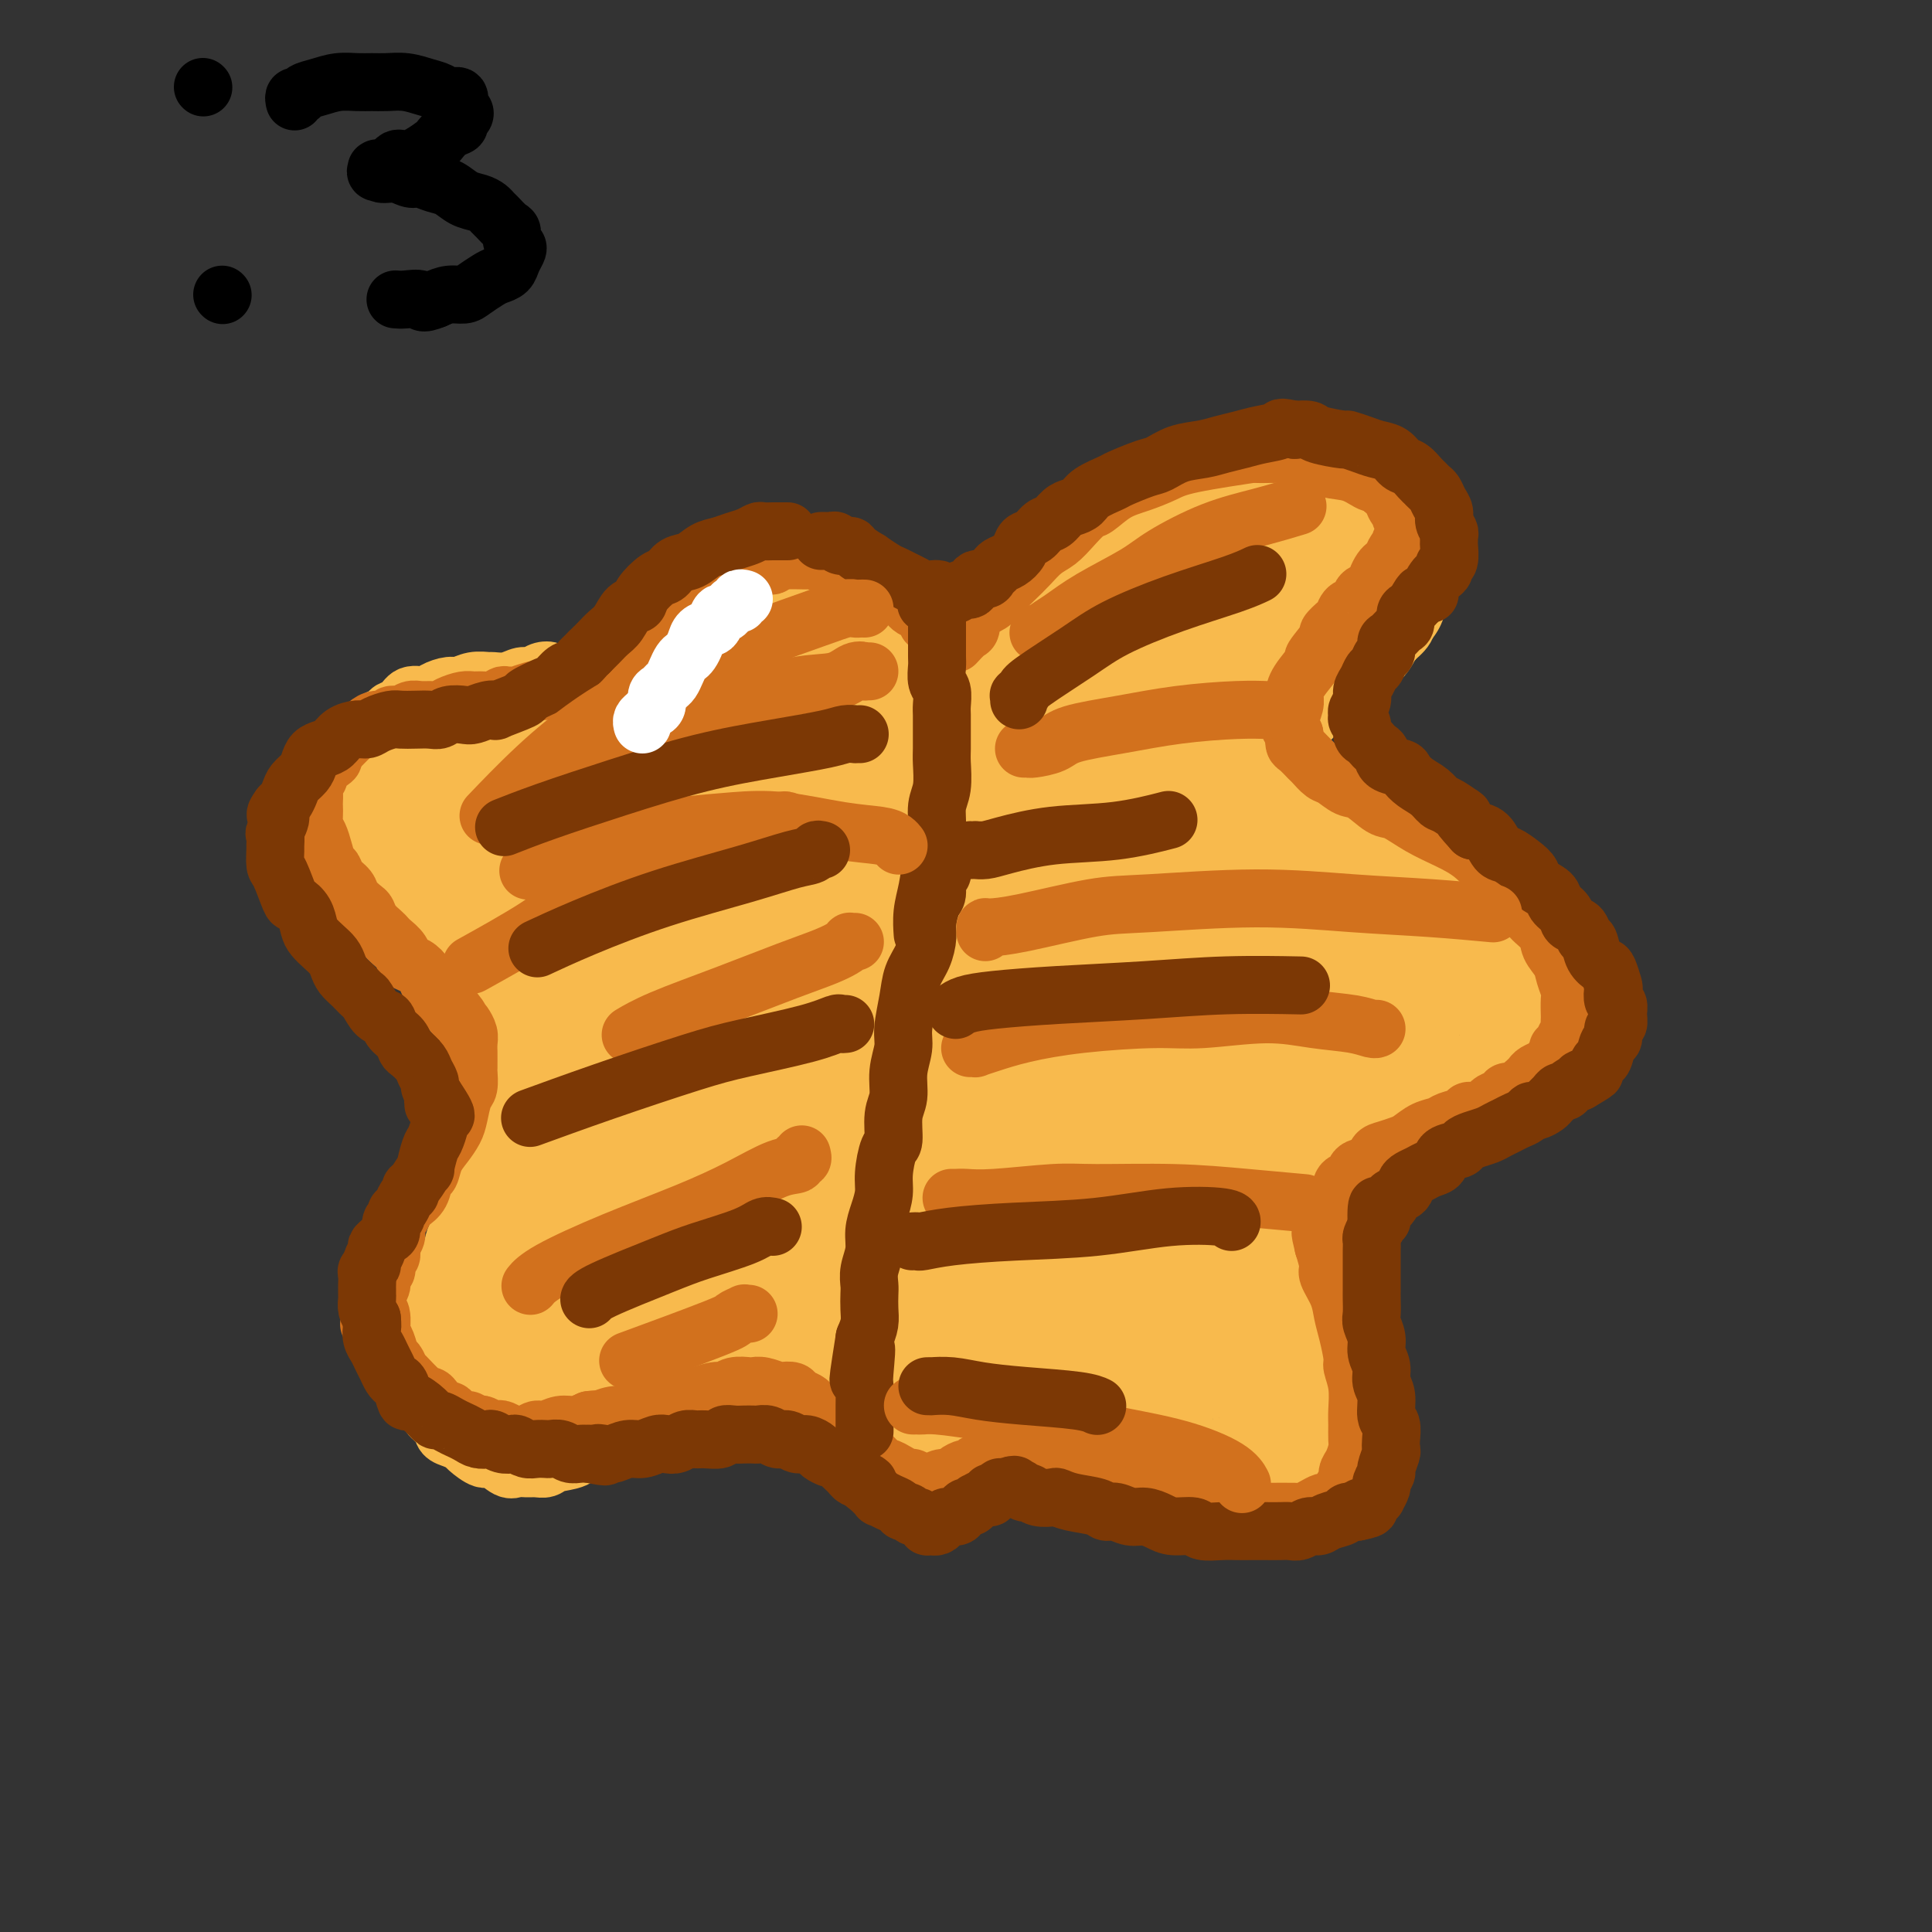 <svg viewBox='0 0 400 400' version='1.1' xmlns='http://www.w3.org/2000/svg' xmlns:xlink='http://www.w3.org/1999/xlink'><rect x="0" y="0" width="400" height="400" fill="#333333" stroke="none"/><g fill='none' stroke='#F8BA4D' stroke-width='12' stroke-linecap='round' stroke-linejoin='round'><path d='M191,138c-0.002,0.087 -0.004,0.174 0,0c0.004,-0.174 0.012,-0.610 0,-1c-0.012,-0.390 -0.046,-0.733 0,-1c0.046,-0.267 0.171,-0.457 0,-1c-0.171,-0.543 -0.637,-1.440 -1,-2c-0.363,-0.560 -0.622,-0.784 -1,-1c-0.378,-0.216 -0.875,-0.425 -1,-1c-0.125,-0.575 0.121,-1.516 0,-2c-0.121,-0.484 -0.609,-0.510 -1,-1c-0.391,-0.490 -0.686,-1.445 -1,-2c-0.314,-0.555 -0.648,-0.712 -1,-1c-0.352,-0.288 -0.723,-0.707 -1,-1c-0.277,-0.293 -0.461,-0.458 -1,-1c-0.539,-0.542 -1.433,-1.459 -2,-2c-0.567,-0.541 -0.809,-0.704 -1,-1c-0.191,-0.296 -0.333,-0.723 -1,-1c-0.667,-0.277 -1.859,-0.404 -3,-1c-1.141,-0.596 -2.231,-1.662 -3,-2c-0.769,-0.338 -1.217,0.050 -2,0c-0.783,-0.050 -1.901,-0.539 -3,-1c-1.099,-0.461 -2.181,-0.893 -3,-1c-0.819,-0.107 -1.377,0.112 -2,0c-0.623,-0.112 -1.312,-0.556 -2,-1'/><path d='M161,113c-3.146,-0.913 -2.012,-0.194 -2,0c0.012,0.194 -1.100,-0.136 -2,0c-0.900,0.136 -1.589,0.740 -2,1c-0.411,0.260 -0.543,0.178 -1,0c-0.457,-0.178 -1.240,-0.451 -2,0c-0.760,0.451 -1.499,1.626 -2,2c-0.501,0.374 -0.764,-0.055 -1,0c-0.236,0.055 -0.444,0.592 -1,1c-0.556,0.408 -1.458,0.686 -2,1c-0.542,0.314 -0.723,0.665 -1,1c-0.277,0.335 -0.652,0.653 -1,1c-0.348,0.347 -0.671,0.722 -1,1c-0.329,0.278 -0.665,0.460 -1,1c-0.335,0.540 -0.667,1.440 -1,2c-0.333,0.560 -0.665,0.780 -1,1c-0.335,0.220 -0.672,0.440 -1,1c-0.328,0.560 -0.647,1.459 -1,2c-0.353,0.541 -0.739,0.722 -1,1c-0.261,0.278 -0.398,0.652 -1,1c-0.602,0.348 -1.670,0.671 -2,1c-0.330,0.329 0.077,0.665 0,1c-0.077,0.335 -0.640,0.668 -1,1c-0.360,0.332 -0.519,0.662 -1,1c-0.481,0.338 -1.284,0.683 -2,1c-0.716,0.317 -1.346,0.606 -2,1c-0.654,0.394 -1.331,0.894 -2,1c-0.669,0.106 -1.331,-0.182 -2,0c-0.669,0.182 -1.344,0.832 -2,1c-0.656,0.168 -1.292,-0.147 -2,0c-0.708,0.147 -1.488,0.756 -2,1c-0.512,0.244 -0.756,0.122 -1,0'/><path d='M117,139c-2.905,0.791 -2.668,0.268 -3,0c-0.332,-0.268 -1.235,-0.282 -2,0c-0.765,0.282 -1.394,0.861 -2,1c-0.606,0.139 -1.190,-0.160 -2,0c-0.810,0.160 -1.845,0.779 -3,1c-1.155,0.221 -2.430,0.044 -3,0c-0.570,-0.044 -0.436,0.043 -1,0c-0.564,-0.043 -1.827,-0.218 -3,0c-1.173,0.218 -2.258,0.827 -3,1c-0.742,0.173 -1.143,-0.090 -2,0c-0.857,0.090 -2.170,0.535 -3,1c-0.830,0.465 -1.177,0.951 -2,1c-0.823,0.049 -2.122,-0.338 -3,0c-0.878,0.338 -1.333,1.400 -2,2c-0.667,0.600 -1.544,0.738 -2,1c-0.456,0.262 -0.489,0.646 -1,1c-0.511,0.354 -1.499,0.676 -2,1c-0.501,0.324 -0.515,0.649 -1,1c-0.485,0.351 -1.439,0.728 -2,1c-0.561,0.272 -0.727,0.439 -1,1c-0.273,0.561 -0.651,1.516 -1,2c-0.349,0.484 -0.667,0.496 -1,1c-0.333,0.504 -0.682,1.501 -1,2c-0.318,0.499 -0.607,0.500 -1,1c-0.393,0.500 -0.890,1.500 -1,2c-0.110,0.500 0.167,0.500 0,1c-0.167,0.500 -0.777,1.499 -1,2c-0.223,0.501 -0.060,0.506 0,1c0.060,0.494 0.016,1.479 0,2c-0.016,0.521 -0.005,0.577 0,1c0.005,0.423 0.002,1.211 0,2'/><path d='M68,169c-0.992,2.748 -0.473,1.118 0,1c0.473,-0.118 0.900,1.277 1,2c0.100,0.723 -0.128,0.775 0,1c0.128,0.225 0.612,0.623 1,1c0.388,0.377 0.680,0.735 1,1c0.320,0.265 0.667,0.438 1,1c0.333,0.562 0.651,1.511 1,2c0.349,0.489 0.727,0.516 1,1c0.273,0.484 0.439,1.424 1,2c0.561,0.576 1.516,0.788 2,1c0.484,0.212 0.496,0.423 1,1c0.504,0.577 1.500,1.520 2,2c0.500,0.480 0.504,0.499 1,1c0.496,0.501 1.484,1.485 2,2c0.516,0.515 0.561,0.562 1,1c0.439,0.438 1.272,1.267 2,2c0.728,0.733 1.349,1.370 2,2c0.651,0.630 1.330,1.253 2,2c0.670,0.747 1.330,1.618 2,2c0.670,0.382 1.349,0.276 2,1c0.651,0.724 1.272,2.277 2,3c0.728,0.723 1.561,0.616 2,1c0.439,0.384 0.483,1.257 1,2c0.517,0.743 1.505,1.354 2,2c0.495,0.646 0.496,1.328 1,2c0.504,0.672 1.511,1.335 2,2c0.489,0.665 0.460,1.333 1,2c0.540,0.667 1.650,1.333 2,2c0.350,0.667 -0.060,1.333 0,2c0.060,0.667 0.588,1.333 1,2c0.412,0.667 0.706,1.333 1,2'/><path d='M109,220c1.177,2.815 0.119,2.851 0,3c-0.119,0.149 0.700,0.411 1,1c0.300,0.589 0.082,1.506 0,2c-0.082,0.494 -0.026,0.565 0,1c0.026,0.435 0.022,1.233 0,2c-0.022,0.767 -0.061,1.504 0,2c0.061,0.496 0.224,0.752 0,1c-0.224,0.248 -0.833,0.489 -1,1c-0.167,0.511 0.110,1.293 0,2c-0.110,0.707 -0.606,1.339 -1,2c-0.394,0.661 -0.687,1.350 -1,2c-0.313,0.650 -0.647,1.259 -1,2c-0.353,0.741 -0.725,1.612 -1,2c-0.275,0.388 -0.454,0.292 -1,1c-0.546,0.708 -1.458,2.220 -2,3c-0.542,0.780 -0.712,0.828 -1,1c-0.288,0.172 -0.693,0.468 -1,1c-0.307,0.532 -0.515,1.301 -1,2c-0.485,0.699 -1.247,1.329 -2,2c-0.753,0.671 -1.497,1.382 -2,2c-0.503,0.618 -0.764,1.142 -1,2c-0.236,0.858 -0.445,2.050 -1,3c-0.555,0.950 -1.454,1.657 -2,2c-0.546,0.343 -0.739,0.322 -1,1c-0.261,0.678 -0.592,2.054 -1,3c-0.408,0.946 -0.894,1.460 -1,2c-0.106,0.540 0.168,1.106 0,2c-0.168,0.894 -0.777,2.116 -1,3c-0.223,0.884 -0.060,1.430 0,2c0.060,0.570 0.017,1.163 0,2c-0.017,0.837 -0.009,1.919 0,3'/><path d='M87,280c-0.312,2.314 -0.094,1.099 0,1c0.094,-0.099 0.062,0.918 0,2c-0.062,1.082 -0.153,2.229 0,3c0.153,0.771 0.551,1.166 1,2c0.449,0.834 0.949,2.107 1,3c0.051,0.893 -0.347,1.405 0,2c0.347,0.595 1.439,1.271 2,2c0.561,0.729 0.591,1.510 1,2c0.409,0.490 1.197,0.690 2,1c0.803,0.310 1.622,0.732 2,1c0.378,0.268 0.314,0.383 1,1c0.686,0.617 2.123,1.734 3,2c0.877,0.266 1.193,-0.321 2,0c0.807,0.321 2.103,1.551 3,2c0.897,0.449 1.393,0.117 2,0c0.607,-0.117 1.324,-0.019 2,0c0.676,0.019 1.310,-0.041 2,0c0.690,0.041 1.437,0.181 2,0c0.563,-0.181 0.943,-0.685 2,-1c1.057,-0.315 2.789,-0.441 4,-1c1.211,-0.559 1.899,-1.552 3,-2c1.101,-0.448 2.615,-0.351 4,-1c1.385,-0.649 2.640,-2.044 4,-3c1.360,-0.956 2.823,-1.475 4,-2c1.177,-0.525 2.066,-1.058 3,-2c0.934,-0.942 1.912,-2.294 3,-3c1.088,-0.706 2.286,-0.767 3,-1c0.714,-0.233 0.944,-0.640 2,-1c1.056,-0.360 2.938,-0.674 4,-1c1.062,-0.326 1.303,-0.665 2,-1c0.697,-0.335 1.848,-0.668 3,-1'/><path d='M154,284c5.794,-2.784 2.778,-0.743 2,0c-0.778,0.743 0.683,0.188 2,0c1.317,-0.188 2.489,-0.009 3,0c0.511,0.009 0.359,-0.152 1,0c0.641,0.152 2.074,0.617 3,1c0.926,0.383 1.346,0.684 2,1c0.654,0.316 1.541,0.647 2,1c0.459,0.353 0.490,0.728 1,1c0.510,0.272 1.499,0.440 2,1c0.501,0.560 0.516,1.512 1,2c0.484,0.488 1.438,0.511 2,1c0.562,0.489 0.732,1.445 1,2c0.268,0.555 0.635,0.708 1,1c0.365,0.292 0.726,0.722 1,1c0.274,0.278 0.459,0.404 1,1c0.541,0.596 1.439,1.663 2,2c0.561,0.337 0.785,-0.054 1,0c0.215,0.054 0.421,0.554 1,1c0.579,0.446 1.531,0.838 2,1c0.469,0.162 0.454,0.092 1,0c0.546,-0.092 1.652,-0.207 2,0c0.348,0.207 -0.062,0.736 0,1c0.062,0.264 0.595,0.264 1,0c0.405,-0.264 0.682,-0.792 1,-1c0.318,-0.208 0.677,-0.098 1,0c0.323,0.098 0.611,0.182 1,0c0.389,-0.182 0.881,-0.632 1,-1c0.119,-0.368 -0.133,-0.655 0,-1c0.133,-0.345 0.651,-0.747 1,-1c0.349,-0.253 0.528,-0.358 1,-1c0.472,-0.642 1.236,-1.821 2,-3'/><path d='M197,294c0.885,-1.227 0.096,-0.793 0,-1c-0.096,-0.207 0.500,-1.055 1,-2c0.500,-0.945 0.905,-1.986 1,-3c0.095,-1.014 -0.119,-2.000 0,-3c0.119,-1.000 0.572,-2.013 1,-3c0.428,-0.987 0.833,-1.949 1,-3c0.167,-1.051 0.097,-2.191 0,-3c-0.097,-0.809 -0.222,-1.286 0,-2c0.222,-0.714 0.792,-1.665 1,-3c0.208,-1.335 0.056,-3.055 0,-4c-0.056,-0.945 -0.015,-1.116 0,-2c0.015,-0.884 0.004,-2.481 0,-4c-0.004,-1.519 -0.001,-2.960 0,-4c0.001,-1.040 0.001,-1.679 0,-3c-0.001,-1.321 -0.004,-3.324 0,-5c0.004,-1.676 0.016,-3.024 0,-5c-0.016,-1.976 -0.061,-4.579 0,-6c0.061,-1.421 0.228,-1.658 0,-3c-0.228,-1.342 -0.850,-3.788 -1,-6c-0.150,-2.212 0.171,-4.190 0,-6c-0.171,-1.810 -0.834,-3.451 -1,-6c-0.166,-2.549 0.166,-6.004 0,-8c-0.166,-1.996 -0.829,-2.532 -1,-4c-0.171,-1.468 0.151,-3.869 0,-6c-0.151,-2.131 -0.776,-3.994 -1,-6c-0.224,-2.006 -0.046,-4.156 0,-6c0.046,-1.844 -0.040,-3.381 0,-5c0.040,-1.619 0.207,-3.321 0,-5c-0.207,-1.679 -0.786,-3.337 -1,-5c-0.214,-1.663 -0.061,-3.332 0,-5c0.061,-1.668 0.031,-3.334 0,-5'/><path d='M197,162c-0.773,-17.796 -0.207,-7.787 0,-5c0.207,2.787 0.055,-1.650 0,-4c-0.055,-2.350 -0.011,-2.614 0,-3c0.011,-0.386 -0.009,-0.892 0,-2c0.009,-1.108 0.047,-2.816 0,-4c-0.047,-1.184 -0.179,-1.844 0,-3c0.179,-1.156 0.667,-2.810 1,-4c0.333,-1.190 0.510,-1.917 1,-3c0.490,-1.083 1.294,-2.523 2,-4c0.706,-1.477 1.313,-2.991 2,-4c0.687,-1.009 1.453,-1.514 3,-3c1.547,-1.486 3.876,-3.952 5,-5c1.124,-1.048 1.042,-0.679 3,-2c1.958,-1.321 5.954,-4.332 8,-6c2.046,-1.668 2.142,-1.995 4,-3c1.858,-1.005 5.478,-2.690 8,-4c2.522,-1.310 3.947,-2.246 6,-3c2.053,-0.754 4.734,-1.327 7,-2c2.266,-0.673 4.117,-1.445 6,-2c1.883,-0.555 3.797,-0.893 5,-1c1.203,-0.107 1.693,0.016 3,0c1.307,-0.016 3.431,-0.171 5,0c1.569,0.171 2.583,0.669 4,1c1.417,0.331 3.237,0.497 5,1c1.763,0.503 3.470,1.345 5,2c1.530,0.655 2.882,1.123 4,2c1.118,0.877 2.001,2.163 3,3c0.999,0.837 2.115,1.225 3,2c0.885,0.775 1.539,1.936 2,3c0.461,1.064 0.731,2.032 1,3'/><path d='M293,112c1.540,2.504 0.889,3.265 1,4c0.111,0.735 0.985,1.446 1,2c0.015,0.554 -0.828,0.952 -1,2c-0.172,1.048 0.326,2.746 0,4c-0.326,1.254 -1.475,2.064 -2,3c-0.525,0.936 -0.426,1.998 -1,3c-0.574,1.002 -1.822,1.945 -3,3c-1.178,1.055 -2.285,2.222 -3,3c-0.715,0.778 -1.037,1.167 -2,2c-0.963,0.833 -2.565,2.110 -4,3c-1.435,0.890 -2.702,1.394 -4,2c-1.298,0.606 -2.627,1.313 -4,2c-1.373,0.687 -2.792,1.355 -4,2c-1.208,0.645 -2.207,1.267 -3,2c-0.793,0.733 -1.379,1.576 -2,2c-0.621,0.424 -1.277,0.428 -2,1c-0.723,0.572 -1.514,1.710 -2,2c-0.486,0.290 -0.666,-0.269 -1,0c-0.334,0.269 -0.822,1.367 -1,2c-0.178,0.633 -0.045,0.802 0,1c0.045,0.198 0.001,0.424 0,1c-0.001,0.576 0.040,1.501 0,2c-0.040,0.499 -0.162,0.572 0,1c0.162,0.428 0.608,1.212 1,2c0.392,0.788 0.730,1.580 1,2c0.270,0.420 0.474,0.469 1,1c0.526,0.531 1.376,1.543 2,2c0.624,0.457 1.023,0.360 2,1c0.977,0.640 2.532,2.019 4,3c1.468,0.981 2.848,1.566 4,2c1.152,0.434 2.076,0.717 3,1'/><path d='M274,175c3.327,1.819 4.143,1.868 5,2c0.857,0.132 1.755,0.349 3,1c1.245,0.651 2.835,1.736 4,2c1.165,0.264 1.903,-0.294 3,0c1.097,0.294 2.553,1.441 4,2c1.447,0.559 2.886,0.531 4,1c1.114,0.469 1.902,1.435 3,2c1.098,0.565 2.507,0.728 4,1c1.493,0.272 3.071,0.654 4,1c0.929,0.346 1.209,0.656 2,1c0.791,0.344 2.095,0.720 3,1c0.905,0.280 1.412,0.463 2,1c0.588,0.537 1.256,1.428 2,2c0.744,0.572 1.565,0.824 2,1c0.435,0.176 0.484,0.277 1,1c0.516,0.723 1.500,2.069 2,3c0.500,0.931 0.516,1.447 1,2c0.484,0.553 1.436,1.142 2,2c0.564,0.858 0.741,1.986 1,3c0.259,1.014 0.599,1.914 1,3c0.401,1.086 0.862,2.359 1,3c0.138,0.641 -0.048,0.651 0,1c0.048,0.349 0.332,1.038 0,2c-0.332,0.962 -1.278,2.197 -2,3c-0.722,0.803 -1.221,1.173 -2,2c-0.779,0.827 -1.839,2.109 -3,3c-1.161,0.891 -2.424,1.391 -4,2c-1.576,0.609 -3.464,1.328 -5,2c-1.536,0.672 -2.721,1.296 -4,2c-1.279,0.704 -2.651,1.487 -4,2c-1.349,0.513 -2.674,0.757 -4,1'/><path d='M300,230c-4.725,2.405 -3.538,1.418 -4,1c-0.462,-0.418 -2.575,-0.267 -4,0c-1.425,0.267 -2.164,0.649 -3,1c-0.836,0.351 -1.771,0.670 -3,1c-1.229,0.330 -2.753,0.670 -4,1c-1.247,0.330 -2.217,0.651 -3,1c-0.783,0.349 -1.379,0.726 -2,1c-0.621,0.274 -1.265,0.443 -2,1c-0.735,0.557 -1.560,1.500 -2,2c-0.440,0.500 -0.496,0.556 -1,1c-0.504,0.444 -1.456,1.275 -2,2c-0.544,0.725 -0.682,1.344 -1,2c-0.318,0.656 -0.818,1.348 -1,2c-0.182,0.652 -0.047,1.262 0,2c0.047,0.738 0.006,1.604 0,2c-0.006,0.396 0.025,0.323 0,1c-0.025,0.677 -0.104,2.104 0,3c0.104,0.896 0.393,1.259 1,2c0.607,0.741 1.532,1.859 2,3c0.468,1.141 0.477,2.305 1,3c0.523,0.695 1.559,0.920 2,2c0.441,1.080 0.288,3.016 1,4c0.712,0.984 2.289,1.015 3,2c0.711,0.985 0.555,2.924 1,4c0.445,1.076 1.492,1.289 2,2c0.508,0.711 0.476,1.919 1,3c0.524,1.081 1.605,2.036 2,3c0.395,0.964 0.106,1.939 0,3c-0.106,1.061 -0.029,2.209 0,3c0.029,0.791 0.008,1.226 0,2c-0.008,0.774 -0.004,1.887 0,3'/><path d='M284,293c0.048,2.080 0.169,1.778 0,2c-0.169,0.222 -0.626,0.966 -1,2c-0.374,1.034 -0.663,2.357 -1,3c-0.337,0.643 -0.723,0.606 -1,1c-0.277,0.394 -0.447,1.217 -1,2c-0.553,0.783 -1.489,1.524 -2,2c-0.511,0.476 -0.596,0.687 -1,1c-0.404,0.313 -1.127,0.728 -2,1c-0.873,0.272 -1.896,0.400 -3,1c-1.104,0.600 -2.290,1.674 -3,2c-0.710,0.326 -0.945,-0.094 -2,0c-1.055,0.094 -2.931,0.702 -4,1c-1.069,0.298 -1.332,0.287 -2,0c-0.668,-0.287 -1.742,-0.849 -3,-1c-1.258,-0.151 -2.700,0.110 -4,0c-1.300,-0.110 -2.458,-0.592 -4,-1c-1.542,-0.408 -3.468,-0.743 -5,-1c-1.532,-0.257 -2.668,-0.435 -4,-1c-1.332,-0.565 -2.858,-1.517 -4,-2c-1.142,-0.483 -1.899,-0.496 -3,-1c-1.101,-0.504 -2.545,-1.497 -4,-2c-1.455,-0.503 -2.921,-0.516 -4,-1c-1.079,-0.484 -1.769,-1.440 -3,-2c-1.231,-0.560 -3.001,-0.723 -4,-1c-0.999,-0.277 -1.227,-0.666 -2,-1c-0.773,-0.334 -2.090,-0.612 -3,-1c-0.910,-0.388 -1.412,-0.886 -2,-1c-0.588,-0.114 -1.261,0.155 -2,0c-0.739,-0.155 -1.545,-0.734 -2,-1c-0.455,-0.266 -0.559,-0.219 -1,0c-0.441,0.219 -1.221,0.609 -2,1'/><path d='M205,295c-9.244,-2.581 -3.354,-1.032 -2,0c1.354,1.032 -1.828,1.547 -3,2c-1.172,0.453 -0.335,0.844 0,1c0.335,0.156 0.167,0.078 0,0'/></g>
<g fill='none' stroke='#F8BA4D' stroke-width='28' stroke-linecap='round' stroke-linejoin='round'><path d='M149,185c-0.008,-0.309 -0.016,-0.618 0,-1c0.016,-0.382 0.057,-0.836 0,-1c-0.057,-0.164 -0.211,-0.039 0,0c0.211,0.039 0.786,-0.008 1,0c0.214,0.008 0.067,0.071 0,0c-0.067,-0.071 -0.054,-0.275 0,0c0.054,0.275 0.150,1.030 0,2c-0.150,0.970 -0.547,2.153 -1,3c-0.453,0.847 -0.963,1.356 -1,2c-0.037,0.644 0.397,1.423 0,2c-0.397,0.577 -1.627,0.952 -2,1c-0.373,0.048 0.111,-0.231 0,0c-0.111,0.231 -0.815,0.973 -1,1c-0.185,0.027 0.150,-0.662 0,-1c-0.150,-0.338 -0.784,-0.324 -1,-1c-0.216,-0.676 -0.014,-2.042 0,-3c0.014,-0.958 -0.160,-1.509 0,-3c0.160,-1.491 0.652,-3.922 1,-6c0.348,-2.078 0.551,-3.803 1,-5c0.449,-1.197 1.146,-1.865 2,-3c0.854,-1.135 1.867,-2.736 3,-4c1.133,-1.264 2.387,-2.191 4,-3c1.613,-0.809 3.585,-1.499 5,-2c1.415,-0.501 2.274,-0.811 3,-1c0.726,-0.189 1.318,-0.257 2,0c0.682,0.257 1.453,0.838 2,1c0.547,0.162 0.871,-0.097 1,0c0.129,0.097 0.065,0.548 0,1'/><path d='M168,164c0.108,0.912 -2.123,2.192 -3,3c-0.877,0.808 -0.400,1.143 -1,2c-0.600,0.857 -2.276,2.237 -4,3c-1.724,0.763 -3.496,0.908 -5,1c-1.504,0.092 -2.739,0.130 -4,0c-1.261,-0.130 -2.547,-0.428 -4,-1c-1.453,-0.572 -3.073,-1.419 -4,-2c-0.927,-0.581 -1.163,-0.897 -2,-2c-0.837,-1.103 -2.277,-2.994 -3,-4c-0.723,-1.006 -0.731,-1.126 -1,-2c-0.269,-0.874 -0.801,-2.503 -1,-4c-0.199,-1.497 -0.065,-2.862 0,-4c0.065,-1.138 0.061,-2.048 0,-3c-0.061,-0.952 -0.179,-1.947 0,-3c0.179,-1.053 0.656,-2.166 1,-3c0.344,-0.834 0.556,-1.390 1,-2c0.444,-0.610 1.122,-1.273 2,-2c0.878,-0.727 1.957,-1.516 3,-2c1.043,-0.484 2.050,-0.662 3,-1c0.950,-0.338 1.845,-0.837 3,-1c1.155,-0.163 2.572,0.011 4,0c1.428,-0.011 2.867,-0.206 4,0c1.133,0.206 1.959,0.815 3,1c1.041,0.185 2.297,-0.052 3,0c0.703,0.052 0.854,0.394 2,1c1.146,0.606 3.289,1.475 4,2c0.711,0.525 -0.008,0.704 0,1c0.008,0.296 0.744,0.708 1,1c0.256,0.292 0.030,0.463 0,1c-0.030,0.537 0.134,1.439 0,2c-0.134,0.561 -0.567,0.780 -1,1'/><path d='M169,147c-0.298,1.320 -1.042,1.619 -2,2c-0.958,0.381 -2.130,0.845 -3,1c-0.870,0.155 -1.436,0.002 -2,0c-0.564,-0.002 -1.124,0.147 -2,0c-0.876,-0.147 -2.067,-0.591 -3,-1c-0.933,-0.409 -1.609,-0.784 -2,-1c-0.391,-0.216 -0.498,-0.272 -1,-1c-0.502,-0.728 -1.401,-2.129 -2,-3c-0.599,-0.871 -0.900,-1.211 -1,-2c-0.100,-0.789 0.000,-2.028 0,-3c-0.000,-0.972 -0.100,-1.679 0,-2c0.100,-0.321 0.401,-0.258 1,-1c0.599,-0.742 1.497,-2.290 2,-3c0.503,-0.710 0.613,-0.582 1,-1c0.387,-0.418 1.052,-1.381 2,-2c0.948,-0.619 2.178,-0.895 3,-1c0.822,-0.105 1.235,-0.040 2,0c0.765,0.040 1.883,0.055 3,0c1.117,-0.055 2.234,-0.180 3,0c0.766,0.180 1.183,0.665 2,1c0.817,0.335 2.035,0.519 3,1c0.965,0.481 1.677,1.257 2,2c0.323,0.743 0.256,1.451 1,2c0.744,0.549 2.298,0.939 3,2c0.702,1.061 0.551,2.795 1,4c0.449,1.205 1.496,1.883 2,3c0.504,1.117 0.464,2.675 1,4c0.536,1.325 1.649,2.417 2,4c0.351,1.583 -0.059,3.657 0,5c0.059,1.343 0.588,1.955 1,3c0.412,1.045 0.706,2.522 1,4'/><path d='M187,164c1.238,5.086 0.332,4.300 0,5c-0.332,0.700 -0.089,2.886 0,5c0.089,2.114 0.024,4.155 0,6c-0.024,1.845 -0.006,3.495 0,5c0.006,1.505 0.001,2.866 0,5c-0.001,2.134 0.004,5.040 0,7c-0.004,1.960 -0.015,2.973 0,4c0.015,1.027 0.057,2.069 0,4c-0.057,1.931 -0.211,4.752 0,7c0.211,2.248 0.789,3.924 1,6c0.211,2.076 0.057,4.551 0,7c-0.057,2.449 -0.016,4.873 0,7c0.016,2.127 0.008,3.956 0,6c-0.008,2.044 -0.016,4.304 0,6c0.016,1.696 0.057,2.827 0,4c-0.057,1.173 -0.211,2.387 0,4c0.211,1.613 0.789,3.626 1,5c0.211,1.374 0.057,2.108 0,3c-0.057,0.892 -0.015,1.941 0,3c0.015,1.059 0.004,2.129 0,3c-0.004,0.871 -0.001,1.543 0,2c0.001,0.457 0.000,0.700 0,1c-0.000,0.300 -0.000,0.659 0,1c0.000,0.341 0.000,0.665 0,1c-0.000,0.335 -0.000,0.681 0,1c0.000,0.319 0.000,0.610 0,1c-0.000,0.390 -0.000,0.878 0,1c0.000,0.122 0.000,-0.122 0,0c-0.000,0.122 -0.000,0.610 0,1c0.000,0.390 0.000,0.683 0,1c-0.000,0.317 -0.000,0.659 0,1'/><path d='M189,277c0.309,17.660 0.083,5.310 0,1c-0.083,-4.310 -0.022,-0.578 0,1c0.022,1.578 0.006,1.004 0,1c-0.006,-0.004 -0.001,0.562 0,1c0.001,0.438 -0.004,0.748 0,1c0.004,0.252 0.015,0.445 0,1c-0.015,0.555 -0.057,1.472 0,2c0.057,0.528 0.211,0.667 0,1c-0.211,0.333 -0.789,0.860 -1,1c-0.211,0.140 -0.055,-0.106 0,0c0.055,0.106 0.011,0.565 0,1c-0.011,0.435 0.012,0.845 0,1c-0.012,0.155 -0.059,0.057 0,0c0.059,-0.057 0.224,-0.071 0,0c-0.224,0.071 -0.837,0.226 -1,0c-0.163,-0.226 0.126,-0.832 0,-1c-0.126,-0.168 -0.666,0.102 -1,0c-0.334,-0.102 -0.463,-0.576 -1,-1c-0.537,-0.424 -1.483,-0.799 -2,-1c-0.517,-0.201 -0.604,-0.228 -1,-1c-0.396,-0.772 -1.101,-2.291 -2,-3c-0.899,-0.709 -1.991,-0.610 -3,-1c-1.009,-0.390 -1.933,-1.270 -3,-2c-1.067,-0.730 -2.276,-1.310 -3,-2c-0.724,-0.690 -0.962,-1.492 -2,-2c-1.038,-0.508 -2.876,-0.724 -4,-1c-1.124,-0.276 -1.533,-0.613 -2,-1c-0.467,-0.387 -0.990,-0.825 -2,-1c-1.010,-0.175 -2.505,-0.088 -4,0'/><path d='M157,272c-2.118,-0.435 -1.414,-0.023 -2,0c-0.586,0.023 -2.461,-0.342 -4,0c-1.539,0.342 -2.743,1.391 -4,2c-1.257,0.609 -2.568,0.778 -4,1c-1.432,0.222 -2.985,0.497 -4,1c-1.015,0.503 -1.493,1.233 -2,2c-0.507,0.767 -1.043,1.571 -2,2c-0.957,0.429 -2.335,0.482 -3,1c-0.665,0.518 -0.616,1.500 -1,2c-0.384,0.500 -1.202,0.516 -2,1c-0.798,0.484 -1.575,1.434 -2,2c-0.425,0.566 -0.499,0.748 -1,1c-0.501,0.252 -1.429,0.574 -2,1c-0.571,0.426 -0.783,0.955 -1,1c-0.217,0.045 -0.438,-0.394 -1,0c-0.562,0.394 -1.464,1.622 -2,2c-0.536,0.378 -0.706,-0.095 -1,0c-0.294,0.095 -0.713,0.757 -1,1c-0.287,0.243 -0.442,0.066 -1,0c-0.558,-0.066 -1.518,-0.022 -2,0c-0.482,0.022 -0.485,0.022 -1,0c-0.515,-0.022 -1.541,-0.065 -2,0c-0.459,0.065 -0.350,0.239 -1,0c-0.650,-0.239 -2.058,-0.890 -3,-1c-0.942,-0.110 -1.418,0.321 -2,0c-0.582,-0.321 -1.270,-1.392 -2,-2c-0.730,-0.608 -1.502,-0.751 -2,-1c-0.498,-0.249 -0.721,-0.603 -1,-1c-0.279,-0.397 -0.614,-0.838 -1,-2c-0.386,-1.162 -0.825,-3.046 -1,-4c-0.175,-0.954 -0.088,-0.977 0,-1'/><path d='M99,280c-0.986,-2.169 -0.952,-3.091 -1,-4c-0.048,-0.909 -0.179,-1.806 0,-3c0.179,-1.194 0.666,-2.686 1,-4c0.334,-1.314 0.513,-2.448 1,-4c0.487,-1.552 1.281,-3.520 2,-5c0.719,-1.480 1.361,-2.471 2,-4c0.639,-1.529 1.274,-3.595 2,-5c0.726,-1.405 1.542,-2.150 2,-3c0.458,-0.850 0.556,-1.805 1,-3c0.444,-1.195 1.232,-2.631 2,-4c0.768,-1.369 1.516,-2.673 2,-4c0.484,-1.327 0.704,-2.679 1,-4c0.296,-1.321 0.669,-2.611 1,-4c0.331,-1.389 0.620,-2.876 1,-4c0.380,-1.124 0.851,-1.885 1,-3c0.149,-1.115 -0.024,-2.582 0,-4c0.024,-1.418 0.245,-2.785 0,-4c-0.245,-1.215 -0.958,-2.278 -1,-3c-0.042,-0.722 0.585,-1.104 0,-3c-0.585,-1.896 -2.383,-5.308 -3,-7c-0.617,-1.692 -0.054,-1.665 0,-2c0.054,-0.335 -0.402,-1.031 -1,-2c-0.598,-0.969 -1.336,-2.212 -2,-3c-0.664,-0.788 -1.252,-1.121 -2,-2c-0.748,-0.879 -1.656,-2.304 -2,-3c-0.344,-0.696 -0.122,-0.662 -1,-1c-0.878,-0.338 -2.854,-1.049 -4,-2c-1.146,-0.951 -1.462,-2.141 -2,-3c-0.538,-0.859 -1.299,-1.385 -2,-2c-0.701,-0.615 -1.343,-1.319 -2,-2c-0.657,-0.681 -1.328,-1.341 -2,-2'/><path d='M93,177c-3.348,-3.698 -2.217,-2.944 -2,-3c0.217,-0.056 -0.478,-0.921 -1,-2c-0.522,-1.079 -0.869,-2.372 -1,-3c-0.131,-0.628 -0.044,-0.590 0,-1c0.044,-0.410 0.046,-1.268 0,-2c-0.046,-0.732 -0.142,-1.337 0,-2c0.142,-0.663 0.520,-1.384 1,-2c0.480,-0.616 1.062,-1.125 2,-2c0.938,-0.875 2.232,-2.114 4,-3c1.768,-0.886 4.010,-1.418 6,-2c1.990,-0.582 3.730,-1.213 6,-2c2.270,-0.787 5.071,-1.728 7,-2c1.929,-0.272 2.984,0.127 5,0c2.016,-0.127 4.991,-0.780 7,-1c2.009,-0.220 3.053,-0.007 4,0c0.947,0.007 1.798,-0.190 3,0c1.202,0.190 2.757,0.769 4,1c1.243,0.231 2.175,0.115 3,0c0.825,-0.115 1.544,-0.228 2,0c0.456,0.228 0.650,0.796 1,1c0.350,0.204 0.855,0.043 1,0c0.145,-0.043 -0.072,0.030 0,0c0.072,-0.030 0.432,-0.164 0,0c-0.432,0.164 -1.657,0.625 -3,1c-1.343,0.375 -2.804,0.664 -5,1c-2.196,0.336 -5.127,0.720 -8,1c-2.873,0.280 -5.688,0.457 -8,1c-2.312,0.543 -4.123,1.454 -6,2c-1.877,0.546 -3.822,0.727 -5,1c-1.178,0.273 -1.589,0.636 -2,1'/><path d='M108,160c-6.143,1.399 -3.501,0.898 -3,1c0.501,0.102 -1.140,0.809 -2,1c-0.860,0.191 -0.939,-0.133 -1,0c-0.061,0.133 -0.104,0.722 0,1c0.104,0.278 0.357,0.243 1,0c0.643,-0.243 1.678,-0.695 3,-1c1.322,-0.305 2.931,-0.464 5,-1c2.069,-0.536 4.597,-1.450 6,-2c1.403,-0.550 1.682,-0.736 3,-1c1.318,-0.264 3.675,-0.607 5,-1c1.325,-0.393 1.618,-0.836 2,-1c0.382,-0.164 0.852,-0.049 1,0c0.148,0.049 -0.026,0.034 0,0c0.026,-0.034 0.253,-0.085 0,0c-0.253,0.085 -0.985,0.308 -2,1c-1.015,0.692 -2.313,1.853 -4,3c-1.687,1.147 -3.763,2.279 -6,4c-2.237,1.721 -4.634,4.030 -6,5c-1.366,0.970 -1.701,0.599 -2,1c-0.299,0.401 -0.562,1.573 -1,2c-0.438,0.427 -1.051,0.109 -1,0c0.051,-0.109 0.766,-0.007 1,0c0.234,0.007 -0.012,-0.080 0,0c0.012,0.080 0.283,0.326 1,0c0.717,-0.326 1.880,-1.224 3,-2c1.120,-0.776 2.198,-1.429 3,-2c0.802,-0.571 1.328,-1.060 2,-2c0.672,-0.940 1.489,-2.330 2,-3c0.511,-0.670 0.718,-0.620 1,-1c0.282,-0.380 0.641,-1.190 1,-2'/><path d='M120,160c2.007,-1.974 0.523,-0.910 0,-1c-0.523,-0.090 -0.085,-1.333 0,-2c0.085,-0.667 -0.182,-0.757 -1,-1c-0.818,-0.243 -2.187,-0.639 -3,-1c-0.813,-0.361 -1.069,-0.686 -2,-1c-0.931,-0.314 -2.536,-0.618 -4,-1c-1.464,-0.382 -2.786,-0.843 -4,-1c-1.214,-0.157 -2.321,-0.011 -4,0c-1.679,0.011 -3.930,-0.114 -5,0c-1.070,0.114 -0.958,0.466 -2,1c-1.042,0.534 -3.238,1.249 -5,2c-1.762,0.751 -3.088,1.538 -4,2c-0.912,0.462 -1.408,0.599 -2,1c-0.592,0.401 -1.281,1.067 -2,2c-0.719,0.933 -1.469,2.132 -2,3c-0.531,0.868 -0.842,1.403 -1,2c-0.158,0.597 -0.164,1.256 0,2c0.164,0.744 0.499,1.574 1,2c0.501,0.426 1.167,0.448 3,1c1.833,0.552 4.833,1.634 7,2c2.167,0.366 3.502,0.016 6,0c2.498,-0.016 6.159,0.304 10,0c3.841,-0.304 7.862,-1.230 12,-2c4.138,-0.770 8.395,-1.383 12,-2c3.605,-0.617 6.559,-1.237 9,-2c2.441,-0.763 4.367,-1.670 6,-2c1.633,-0.330 2.971,-0.083 4,0c1.029,0.083 1.750,0.002 2,0c0.250,-0.002 0.029,0.076 0,0c-0.029,-0.076 0.135,-0.308 0,0c-0.135,0.308 -0.567,1.154 -1,2'/><path d='M150,166c0.144,0.529 -1.998,0.853 -4,2c-2.002,1.147 -3.866,3.119 -6,5c-2.134,1.881 -4.539,3.670 -6,5c-1.461,1.330 -1.979,2.199 -3,3c-1.021,0.801 -2.544,1.533 -3,2c-0.456,0.467 0.155,0.667 0,1c-0.155,0.333 -1.076,0.798 -1,1c0.076,0.202 1.148,0.140 2,0c0.852,-0.140 1.483,-0.358 3,-1c1.517,-0.642 3.920,-1.707 7,-3c3.080,-1.293 6.838,-2.815 10,-4c3.162,-1.185 5.727,-2.034 8,-3c2.273,-0.966 4.252,-2.048 6,-3c1.748,-0.952 3.264,-1.774 4,-2c0.736,-0.226 0.691,0.143 1,0c0.309,-0.143 0.972,-0.800 1,-1c0.028,-0.200 -0.578,0.056 -2,1c-1.422,0.944 -3.658,2.577 -7,5c-3.342,2.423 -7.788,5.636 -12,9c-4.212,3.364 -8.191,6.880 -12,10c-3.809,3.120 -7.450,5.846 -10,8c-2.550,2.154 -4.010,3.738 -5,5c-0.990,1.262 -1.511,2.203 -2,3c-0.489,0.797 -0.946,1.451 -1,2c-0.054,0.549 0.293,0.992 1,1c0.707,0.008 1.772,-0.418 4,-1c2.228,-0.582 5.618,-1.321 11,-3c5.382,-1.679 12.757,-4.298 20,-7c7.243,-2.702 14.355,-5.486 20,-8c5.645,-2.514 9.822,-4.757 14,-7'/><path d='M188,186c12.833,-5.143 10.415,-5.000 10,-5c-0.415,0.000 1.174,-0.142 3,-1c1.826,-0.858 3.891,-2.430 5,-3c1.109,-0.570 1.263,-0.136 1,0c-0.263,0.136 -0.944,-0.025 -1,0c-0.056,0.025 0.514,0.236 -1,1c-1.514,0.764 -5.112,2.083 -10,5c-4.888,2.917 -11.066,7.434 -18,12c-6.934,4.566 -14.624,9.181 -22,14c-7.376,4.819 -14.439,9.841 -19,13c-4.561,3.159 -6.619,4.454 -9,6c-2.381,1.546 -5.083,3.342 -7,5c-1.917,1.658 -3.048,3.179 -4,4c-0.952,0.821 -1.723,0.942 -2,1c-0.277,0.058 -0.059,0.053 0,0c0.059,-0.053 -0.039,-0.154 1,-1c1.039,-0.846 3.216,-2.437 6,-5c2.784,-2.563 6.173,-6.097 11,-10c4.827,-3.903 11.090,-8.176 15,-11c3.910,-2.824 5.466,-4.199 9,-7c3.534,-2.801 9.045,-7.027 13,-10c3.955,-2.973 6.354,-4.691 9,-6c2.646,-1.309 5.541,-2.208 7,-3c1.459,-0.792 1.483,-1.476 2,-2c0.517,-0.524 1.527,-0.888 2,-1c0.473,-0.112 0.407,0.028 0,1c-0.407,0.972 -1.156,2.777 -2,4c-0.844,1.223 -1.783,1.864 -5,5c-3.217,3.136 -8.712,8.767 -15,15c-6.288,6.233 -13.368,13.066 -20,19c-6.632,5.934 -12.816,10.967 -19,16'/><path d='M128,242c-11.078,10.514 -9.272,9.300 -10,10c-0.728,0.700 -3.988,3.315 -6,5c-2.012,1.685 -2.776,2.439 -3,3c-0.224,0.561 0.091,0.927 0,1c-0.091,0.073 -0.590,-0.148 1,-1c1.590,-0.852 5.268,-2.333 8,-4c2.732,-1.667 4.519,-3.518 9,-6c4.481,-2.482 11.655,-5.596 18,-9c6.345,-3.404 11.859,-7.098 17,-10c5.141,-2.902 9.908,-5.012 14,-7c4.092,-1.988 7.510,-3.853 10,-5c2.490,-1.147 4.054,-1.576 5,-2c0.946,-0.424 1.275,-0.844 2,-1c0.725,-0.156 1.847,-0.049 2,0c0.153,0.049 -0.661,0.040 -1,0c-0.339,-0.040 -0.202,-0.112 -1,1c-0.798,1.112 -2.532,3.408 -6,6c-3.468,2.592 -8.672,5.481 -14,9c-5.328,3.519 -10.781,7.668 -15,11c-4.219,3.332 -7.203,5.845 -10,8c-2.797,2.155 -5.406,3.951 -7,5c-1.594,1.049 -2.173,1.352 -3,2c-0.827,0.648 -1.901,1.640 -2,2c-0.099,0.360 0.778,0.087 1,0c0.222,-0.087 -0.210,0.010 0,0c0.210,-0.010 1.061,-0.129 3,-1c1.939,-0.871 4.967,-2.496 8,-4c3.033,-1.504 6.071,-2.888 9,-4c2.929,-1.112 5.750,-1.953 8,-3c2.250,-1.047 3.929,-2.299 5,-3c1.071,-0.701 1.536,-0.850 2,-1'/><path d='M172,244c5.737,-2.712 2.079,-1.493 1,-1c-1.079,0.493 0.420,0.261 1,0c0.580,-0.261 0.242,-0.550 -1,0c-1.242,0.550 -3.388,1.939 -6,3c-2.612,1.061 -5.691,1.793 -12,5c-6.309,3.207 -15.847,8.887 -21,12c-5.153,3.113 -5.921,3.657 -8,5c-2.079,1.343 -5.468,3.485 -8,5c-2.532,1.515 -4.207,2.404 -5,3c-0.793,0.596 -0.704,0.898 -1,1c-0.296,0.102 -0.977,0.002 -1,0c-0.023,-0.002 0.610,0.092 1,0c0.390,-0.092 0.535,-0.370 2,-1c1.465,-0.630 4.251,-1.610 8,-3c3.749,-1.390 8.461,-3.188 13,-5c4.539,-1.812 8.904,-3.638 13,-5c4.096,-1.362 7.924,-2.260 10,-3c2.076,-0.740 2.402,-1.322 4,-2c1.598,-0.678 4.468,-1.450 6,-2c1.532,-0.550 1.725,-0.876 2,-1c0.275,-0.124 0.633,-0.045 1,0c0.367,0.045 0.743,0.057 1,0c0.257,-0.057 0.396,-0.184 0,0c-0.396,0.184 -1.326,0.677 -2,1c-0.674,0.323 -1.092,0.476 -2,1c-0.908,0.524 -2.305,1.419 -3,2c-0.695,0.581 -0.687,0.849 -1,1c-0.313,0.151 -0.947,0.186 -1,0c-0.053,-0.186 0.473,-0.593 1,-1'/><path d='M164,259c-0.406,0.366 2.078,-0.719 4,-2c1.922,-1.281 3.283,-2.759 5,-4c1.717,-1.241 3.789,-2.246 6,-4c2.211,-1.754 4.560,-4.259 6,-6c1.440,-1.741 1.972,-2.720 3,-4c1.028,-1.280 2.551,-2.861 4,-5c1.449,-2.139 2.822,-4.837 4,-7c1.178,-2.163 2.161,-3.791 3,-6c0.839,-2.209 1.535,-4.998 2,-7c0.465,-2.002 0.698,-3.218 1,-5c0.302,-1.782 0.674,-4.131 1,-6c0.326,-1.869 0.608,-3.257 1,-5c0.392,-1.743 0.894,-3.841 1,-6c0.106,-2.159 -0.183,-4.378 0,-6c0.183,-1.622 0.838,-2.646 1,-4c0.162,-1.354 -0.169,-3.039 0,-5c0.169,-1.961 0.838,-4.199 1,-6c0.162,-1.801 -0.181,-3.166 0,-5c0.181,-1.834 0.888,-4.137 1,-6c0.112,-1.863 -0.369,-3.286 0,-5c0.369,-1.714 1.589,-3.718 2,-5c0.411,-1.282 0.014,-1.843 0,-3c-0.014,-1.157 0.355,-2.910 1,-5c0.645,-2.090 1.564,-4.517 2,-6c0.436,-1.483 0.388,-2.023 1,-3c0.612,-0.977 1.885,-2.391 3,-4c1.115,-1.609 2.072,-3.415 3,-5c0.928,-1.585 1.826,-2.951 3,-4c1.174,-1.049 2.624,-1.783 4,-3c1.376,-1.217 2.679,-2.919 4,-4c1.321,-1.081 2.661,-1.540 4,-2'/><path d='M235,111c2.267,-1.963 1.936,-2.371 3,-3c1.064,-0.629 3.524,-1.479 5,-2c1.476,-0.521 1.967,-0.714 3,-1c1.033,-0.286 2.607,-0.665 4,-1c1.393,-0.335 2.603,-0.626 4,-1c1.397,-0.374 2.979,-0.829 4,-1c1.021,-0.171 1.481,-0.056 2,0c0.519,0.056 1.098,0.052 2,0c0.902,-0.052 2.126,-0.154 3,0c0.874,0.154 1.399,0.562 2,1c0.601,0.438 1.278,0.906 2,1c0.722,0.094 1.489,-0.186 2,0c0.511,0.186 0.767,0.837 1,1c0.233,0.163 0.444,-0.164 1,0c0.556,0.164 1.458,0.817 2,1c0.542,0.183 0.724,-0.106 1,0c0.276,0.106 0.648,0.606 1,1c0.352,0.394 0.686,0.683 1,1c0.314,0.317 0.609,0.662 1,1c0.391,0.338 0.878,0.668 1,1c0.122,0.332 -0.121,0.665 0,1c0.121,0.335 0.606,0.671 1,1c0.394,0.329 0.698,0.651 1,1c0.302,0.349 0.603,0.724 1,1c0.397,0.276 0.891,0.451 1,1c0.109,0.549 -0.167,1.470 0,2c0.167,0.530 0.777,0.670 1,1c0.223,0.330 0.060,0.851 0,1c-0.060,0.149 -0.016,-0.075 0,0c0.016,0.075 0.005,0.450 0,1c-0.005,0.550 -0.002,1.275 0,2'/><path d='M285,122c1.131,2.356 0.457,1.246 0,1c-0.457,-0.246 -0.699,0.372 -1,1c-0.301,0.628 -0.662,1.267 -1,2c-0.338,0.733 -0.652,1.561 -1,2c-0.348,0.439 -0.730,0.488 -1,1c-0.270,0.512 -0.428,1.488 -1,2c-0.572,0.512 -1.557,0.561 -2,1c-0.443,0.439 -0.344,1.267 -1,2c-0.656,0.733 -2.066,1.369 -3,2c-0.934,0.631 -1.392,1.257 -2,2c-0.608,0.743 -1.366,1.603 -2,2c-0.634,0.397 -1.142,0.329 -2,1c-0.858,0.671 -2.064,2.080 -3,3c-0.936,0.920 -1.603,1.353 -2,2c-0.397,0.647 -0.526,1.510 -1,2c-0.474,0.490 -1.294,0.606 -2,1c-0.706,0.394 -1.298,1.065 -2,2c-0.702,0.935 -1.513,2.133 -2,3c-0.487,0.867 -0.648,1.402 -1,2c-0.352,0.598 -0.894,1.259 -1,2c-0.106,0.741 0.224,1.563 0,2c-0.224,0.437 -1.001,0.488 -1,1c0.001,0.512 0.780,1.483 1,2c0.220,0.517 -0.121,0.580 0,1c0.121,0.420 0.702,1.197 1,2c0.298,0.803 0.314,1.633 1,2c0.686,0.367 2.043,0.269 3,1c0.957,0.731 1.514,2.289 2,3c0.486,0.711 0.900,0.576 2,1c1.100,0.424 2.886,1.407 4,2c1.114,0.593 1.557,0.797 2,1'/><path d='M269,176c2.606,1.355 2.621,0.744 3,1c0.379,0.256 1.121,1.379 2,2c0.879,0.621 1.894,0.739 3,1c1.106,0.261 2.301,0.665 3,1c0.699,0.335 0.901,0.600 2,1c1.099,0.400 3.094,0.933 4,1c0.906,0.067 0.723,-0.332 1,0c0.277,0.332 1.015,1.395 2,2c0.985,0.605 2.217,0.752 3,1c0.783,0.248 1.117,0.596 2,1c0.883,0.404 2.316,0.864 3,1c0.684,0.136 0.618,-0.052 1,0c0.382,0.052 1.212,0.344 2,1c0.788,0.656 1.535,1.678 2,2c0.465,0.322 0.648,-0.054 1,0c0.352,0.054 0.873,0.539 1,1c0.127,0.461 -0.138,0.897 0,1c0.138,0.103 0.681,-0.127 1,0c0.319,0.127 0.414,0.611 1,1c0.586,0.389 1.664,0.681 2,1c0.336,0.319 -0.068,0.664 0,1c0.068,0.336 0.610,0.664 1,1c0.390,0.336 0.629,0.682 1,1c0.371,0.318 0.874,0.609 1,1c0.126,0.391 -0.125,0.882 0,1c0.125,0.118 0.626,-0.137 1,0c0.374,0.137 0.622,0.667 1,1c0.378,0.333 0.885,0.471 1,1c0.115,0.529 -0.161,1.450 0,2c0.161,0.550 0.760,0.729 1,1c0.240,0.271 0.120,0.636 0,1'/><path d='M315,206c2.260,2.792 0.409,1.273 0,1c-0.409,-0.273 0.622,0.700 1,1c0.378,0.300 0.101,-0.074 0,0c-0.101,0.074 -0.026,0.598 0,1c0.026,0.402 0.003,0.684 0,1c-0.003,0.316 0.014,0.666 0,1c-0.014,0.334 -0.059,0.653 0,1c0.059,0.347 0.223,0.723 0,1c-0.223,0.277 -0.833,0.455 -1,1c-0.167,0.545 0.110,1.455 0,2c-0.110,0.545 -0.607,0.723 -1,1c-0.393,0.277 -0.682,0.651 -1,1c-0.318,0.349 -0.666,0.671 -1,1c-0.334,0.329 -0.653,0.665 -1,1c-0.347,0.335 -0.722,0.668 -1,1c-0.278,0.332 -0.457,0.663 -1,1c-0.543,0.337 -1.448,0.682 -2,1c-0.552,0.318 -0.749,0.610 -1,1c-0.251,0.390 -0.556,0.878 -1,1c-0.444,0.122 -1.028,-0.122 -2,0c-0.972,0.122 -2.331,0.610 -3,1c-0.669,0.390 -0.649,0.682 -1,1c-0.351,0.318 -1.075,0.662 -2,1c-0.925,0.338 -2.052,0.669 -3,1c-0.948,0.331 -1.716,0.662 -3,1c-1.284,0.338 -3.085,0.682 -4,1c-0.915,0.318 -0.944,0.610 -2,1c-1.056,0.390 -3.139,0.878 -4,1c-0.861,0.122 -0.501,-0.121 -1,0c-0.499,0.121 -1.857,0.606 -3,1c-1.143,0.394 -2.072,0.697 -3,1'/><path d='M274,235c-5.853,2.191 -2.987,1.168 -2,1c0.987,-0.168 0.093,0.518 -1,1c-1.093,0.482 -2.387,0.758 -3,1c-0.613,0.242 -0.545,0.449 -1,1c-0.455,0.551 -1.431,1.446 -2,2c-0.569,0.554 -0.730,0.767 -1,1c-0.270,0.233 -0.651,0.486 -1,1c-0.349,0.514 -0.668,1.288 -1,2c-0.332,0.712 -0.679,1.363 -1,2c-0.321,0.637 -0.618,1.259 -1,2c-0.382,0.741 -0.849,1.601 -1,2c-0.151,0.399 0.015,0.338 0,1c-0.015,0.662 -0.211,2.046 0,3c0.211,0.954 0.830,1.477 1,2c0.170,0.523 -0.109,1.046 0,2c0.109,0.954 0.608,2.340 1,3c0.392,0.660 0.678,0.596 1,1c0.322,0.404 0.679,1.278 1,2c0.321,0.722 0.607,1.293 1,2c0.393,0.707 0.894,1.551 1,2c0.106,0.449 -0.183,0.501 0,1c0.183,0.499 0.837,1.443 1,2c0.163,0.557 -0.167,0.727 0,1c0.167,0.273 0.829,0.651 1,1c0.171,0.349 -0.150,0.671 0,1c0.150,0.329 0.772,0.666 1,1c0.228,0.334 0.064,0.667 0,1c-0.064,0.333 -0.027,0.667 0,1c0.027,0.333 0.046,0.667 0,1c-0.046,0.333 -0.156,0.667 0,1c0.156,0.333 0.578,0.667 1,1'/><path d='M269,281c1.546,4.799 0.410,1.797 0,1c-0.410,-0.797 -0.095,0.613 0,1c0.095,0.387 -0.031,-0.247 0,0c0.031,0.247 0.220,1.376 0,2c-0.220,0.624 -0.848,0.744 -1,1c-0.152,0.256 0.170,0.647 0,1c-0.170,0.353 -0.834,0.668 -1,1c-0.166,0.332 0.167,0.681 0,1c-0.167,0.319 -0.832,0.608 -1,1c-0.168,0.392 0.162,0.889 0,1c-0.162,0.111 -0.817,-0.163 -1,0c-0.183,0.163 0.106,0.761 0,1c-0.106,0.239 -0.607,0.117 -1,0c-0.393,-0.117 -0.679,-0.228 -1,0c-0.321,0.228 -0.676,0.797 -1,1c-0.324,0.203 -0.615,0.040 -1,0c-0.385,-0.040 -0.863,0.042 -1,0c-0.137,-0.042 0.065,-0.207 0,0c-0.065,0.207 -0.399,0.788 -1,1c-0.601,0.212 -1.470,0.057 -2,0c-0.530,-0.057 -0.723,-0.015 -1,0c-0.277,0.015 -0.639,0.004 -1,0c-0.361,-0.004 -0.719,-0.001 -1,0c-0.281,0.001 -0.483,0.001 -1,0c-0.517,-0.001 -1.347,-0.004 -2,0c-0.653,0.004 -1.127,0.016 -2,0c-0.873,-0.016 -2.146,-0.060 -3,0c-0.854,0.060 -1.291,0.222 -2,0c-0.709,-0.222 -1.691,-0.829 -3,-1c-1.309,-0.171 -2.945,0.094 -4,0c-1.055,-0.094 -1.527,-0.547 -2,-1'/><path d='M235,292c-3.986,-0.322 -2.949,-0.127 -3,0c-0.051,0.127 -1.188,0.188 -2,0c-0.812,-0.188 -1.298,-0.624 -2,-1c-0.702,-0.376 -1.619,-0.693 -2,-1c-0.381,-0.307 -0.224,-0.603 -1,-1c-0.776,-0.397 -2.483,-0.894 -3,-1c-0.517,-0.106 0.157,0.180 0,0c-0.157,-0.180 -1.145,-0.826 -2,-1c-0.855,-0.174 -1.576,0.122 -2,0c-0.424,-0.122 -0.551,-0.664 -1,-1c-0.449,-0.336 -1.222,-0.466 -2,-1c-0.778,-0.534 -1.563,-1.471 -2,-2c-0.437,-0.529 -0.526,-0.649 -1,-1c-0.474,-0.351 -1.334,-0.931 -2,-2c-0.666,-1.069 -1.138,-2.625 -2,-4c-0.862,-1.375 -2.115,-2.567 -3,-4c-0.885,-1.433 -1.401,-3.107 -2,-5c-0.599,-1.893 -1.282,-4.005 -2,-6c-0.718,-1.995 -1.472,-3.875 -2,-6c-0.528,-2.125 -0.832,-4.497 -1,-7c-0.168,-2.503 -0.200,-5.137 0,-7c0.200,-1.863 0.634,-2.954 1,-6c0.366,-3.046 0.665,-8.047 1,-12c0.335,-3.953 0.708,-6.859 1,-9c0.292,-2.141 0.505,-3.517 1,-6c0.495,-2.483 1.273,-6.072 2,-9c0.727,-2.928 1.405,-5.196 2,-8c0.595,-2.804 1.108,-6.143 2,-9c0.892,-2.857 2.163,-5.231 3,-8c0.837,-2.769 1.239,-5.934 2,-8c0.761,-2.066 1.880,-3.033 3,-4'/><path d='M216,162c2.527,-8.217 1.844,-5.759 2,-6c0.156,-0.241 1.152,-3.179 2,-5c0.848,-1.821 1.547,-2.524 2,-3c0.453,-0.476 0.661,-0.724 1,-1c0.339,-0.276 0.808,-0.579 1,-1c0.192,-0.421 0.108,-0.959 0,-1c-0.108,-0.041 -0.238,0.416 0,1c0.238,0.584 0.845,1.294 1,2c0.155,0.706 -0.144,1.407 0,3c0.144,1.593 0.729,4.077 1,7c0.271,2.923 0.227,6.284 0,10c-0.227,3.716 -0.638,7.787 -1,12c-0.362,4.213 -0.675,8.570 -1,13c-0.325,4.430 -0.660,8.935 -1,13c-0.340,4.065 -0.683,7.690 -1,11c-0.317,3.310 -0.607,6.305 -1,8c-0.393,1.695 -0.890,2.089 -1,4c-0.110,1.911 0.166,5.340 0,7c-0.166,1.660 -0.776,1.552 -1,2c-0.224,0.448 -0.064,1.452 0,2c0.064,0.548 0.031,0.639 0,1c-0.031,0.361 -0.061,0.991 0,1c0.061,0.009 0.212,-0.603 0,-1c-0.212,-0.397 -0.786,-0.578 -1,-1c-0.214,-0.422 -0.066,-1.083 0,-3c0.066,-1.917 0.050,-5.088 0,-7c-0.050,-1.912 -0.135,-2.565 0,-5c0.135,-2.435 0.490,-6.653 1,-11c0.510,-4.347 1.176,-8.824 2,-13c0.824,-4.176 1.807,-8.050 3,-12c1.193,-3.950 2.597,-7.975 4,-12'/><path d='M228,177c1.782,-7.275 1.737,-6.964 3,-9c1.263,-2.036 3.834,-6.420 5,-9c1.166,-2.580 0.925,-3.358 2,-5c1.075,-1.642 3.464,-4.149 5,-6c1.536,-1.851 2.217,-3.045 4,-5c1.783,-1.955 4.667,-4.670 6,-6c1.333,-1.330 1.116,-1.274 2,-2c0.884,-0.726 2.869,-2.233 4,-3c1.131,-0.767 1.408,-0.794 2,-1c0.592,-0.206 1.501,-0.592 2,-1c0.499,-0.408 0.590,-0.839 1,-1c0.410,-0.161 1.138,-0.052 1,0c-0.138,0.052 -1.143,0.048 -2,0c-0.857,-0.048 -1.567,-0.141 -3,0c-1.433,0.141 -3.588,0.514 -6,1c-2.412,0.486 -5.080,1.083 -8,2c-2.920,0.917 -6.093,2.153 -8,3c-1.907,0.847 -2.549,1.303 -4,2c-1.451,0.697 -3.710,1.634 -5,2c-1.290,0.366 -1.612,0.162 -2,0c-0.388,-0.162 -0.843,-0.283 -1,0c-0.157,0.283 -0.017,0.971 0,1c0.017,0.029 -0.088,-0.601 0,-1c0.088,-0.399 0.368,-0.567 1,-1c0.632,-0.433 1.617,-1.130 3,-2c1.383,-0.870 3.165,-1.914 5,-3c1.835,-1.086 3.725,-2.216 5,-3c1.275,-0.784 1.936,-1.224 3,-2c1.064,-0.776 2.532,-1.888 4,-3'/><path d='M247,125c3.836,-2.283 2.927,-0.990 3,-1c0.073,-0.010 1.130,-1.323 2,-2c0.870,-0.677 1.554,-0.718 2,-1c0.446,-0.282 0.653,-0.807 1,-1c0.347,-0.193 0.833,-0.056 1,0c0.167,0.056 0.014,0.032 0,0c-0.014,-0.032 0.112,-0.070 0,0c-0.112,0.070 -0.460,0.249 -1,1c-0.540,0.751 -1.272,2.073 -2,3c-0.728,0.927 -1.454,1.460 -3,3c-1.546,1.540 -3.913,4.086 -6,7c-2.087,2.914 -3.894,6.197 -6,9c-2.106,2.803 -4.511,5.128 -6,8c-1.489,2.872 -2.062,6.291 -3,9c-0.938,2.709 -2.242,4.707 -3,6c-0.758,1.293 -0.970,1.879 -1,3c-0.030,1.121 0.122,2.776 0,4c-0.122,1.224 -0.518,2.018 0,3c0.518,0.982 1.949,2.152 3,3c1.051,0.848 1.720,1.374 3,2c1.280,0.626 3.169,1.353 5,2c1.831,0.647 3.603,1.214 6,2c2.397,0.786 5.420,1.791 7,2c1.580,0.209 1.716,-0.376 4,0c2.284,0.376 6.715,1.714 9,2c2.285,0.286 2.424,-0.481 4,0c1.576,0.481 4.587,2.212 7,3c2.413,0.788 4.227,0.635 6,1c1.773,0.365 3.507,1.247 5,2c1.493,0.753 2.747,1.376 4,2'/><path d='M288,197c8.616,2.349 4.154,1.221 3,1c-1.154,-0.221 0.998,0.463 2,1c1.002,0.537 0.855,0.925 1,1c0.145,0.075 0.582,-0.164 1,0c0.418,0.164 0.815,0.732 1,1c0.185,0.268 0.156,0.237 0,0c-0.156,-0.237 -0.439,-0.679 -1,-1c-0.561,-0.321 -1.400,-0.521 -3,-1c-1.600,-0.479 -3.960,-1.238 -6,-2c-2.040,-0.762 -3.759,-1.526 -6,-2c-2.241,-0.474 -5.004,-0.659 -8,-1c-2.996,-0.341 -6.225,-0.838 -9,-1c-2.775,-0.162 -5.096,0.012 -7,0c-1.904,-0.012 -3.393,-0.211 -5,0c-1.607,0.211 -3.334,0.830 -5,1c-1.666,0.170 -3.271,-0.110 -4,0c-0.729,0.110 -0.584,0.610 -1,1c-0.416,0.390 -1.395,0.669 -2,1c-0.605,0.331 -0.836,0.712 -1,1c-0.164,0.288 -0.262,0.483 0,1c0.262,0.517 0.885,1.357 2,2c1.115,0.643 2.723,1.090 5,2c2.277,0.910 5.221,2.282 8,3c2.779,0.718 5.391,0.781 8,1c2.609,0.219 5.215,0.595 7,1c1.785,0.405 2.750,0.840 4,1c1.250,0.160 2.786,0.046 4,0c1.214,-0.046 2.107,-0.023 3,0'/><path d='M279,208c4.426,0.464 2.491,0.124 2,0c-0.491,-0.124 0.463,-0.033 1,0c0.537,0.033 0.657,0.007 1,0c0.343,-0.007 0.908,0.005 1,0c0.092,-0.005 -0.290,-0.025 -1,0c-0.710,0.025 -1.749,0.097 -2,0c-0.251,-0.097 0.287,-0.361 -1,0c-1.287,0.361 -4.397,1.347 -8,2c-3.603,0.653 -7.698,0.973 -12,2c-4.302,1.027 -8.812,2.762 -13,4c-4.188,1.238 -8.056,1.978 -11,3c-2.944,1.022 -4.966,2.326 -7,3c-2.034,0.674 -4.079,0.717 -5,1c-0.921,0.283 -0.716,0.807 -1,1c-0.284,0.193 -1.055,0.057 -1,0c0.055,-0.057 0.938,-0.034 1,0c0.062,0.034 -0.697,0.080 0,0c0.697,-0.080 2.849,-0.287 5,-1c2.151,-0.713 4.300,-1.931 7,-3c2.700,-1.069 5.952,-1.989 9,-3c3.048,-1.011 5.892,-2.113 8,-3c2.108,-0.887 3.478,-1.558 5,-2c1.522,-0.442 3.194,-0.655 4,-1c0.806,-0.345 0.744,-0.823 1,-1c0.256,-0.177 0.830,-0.055 1,0c0.170,0.055 -0.063,0.042 0,0c0.063,-0.042 0.423,-0.113 0,0c-0.423,0.113 -1.629,0.412 -4,1c-2.371,0.588 -5.908,1.466 -10,3c-4.092,1.534 -8.741,3.724 -13,6c-4.259,2.276 -8.130,4.638 -12,7'/><path d='M224,227c-5.461,2.914 -6.613,3.699 -8,5c-1.387,1.301 -3.009,3.118 -4,4c-0.991,0.882 -1.350,0.830 -2,1c-0.650,0.170 -1.591,0.560 -2,1c-0.409,0.440 -0.288,0.928 0,1c0.288,0.072 0.742,-0.271 1,0c0.258,0.271 0.321,1.158 2,1c1.679,-0.158 4.974,-1.359 7,-2c2.026,-0.641 2.784,-0.722 5,-1c2.216,-0.278 5.892,-0.754 8,-1c2.108,-0.246 2.649,-0.262 4,-1c1.351,-0.738 3.511,-2.198 5,-3c1.489,-0.802 2.308,-0.947 3,-1c0.692,-0.053 1.259,-0.015 2,0c0.741,0.015 1.658,0.005 2,0c0.342,-0.005 0.108,-0.007 0,0c-0.108,0.007 -0.092,0.023 0,0c0.092,-0.023 0.260,-0.085 0,0c-0.260,0.085 -0.946,0.316 -2,1c-1.054,0.684 -2.475,1.821 -4,3c-1.525,1.179 -3.155,2.400 -5,4c-1.845,1.600 -3.906,3.580 -5,5c-1.094,1.420 -1.222,2.279 -2,3c-0.778,0.721 -2.205,1.302 -3,2c-0.795,0.698 -0.956,1.511 -1,2c-0.044,0.489 0.029,0.654 0,1c-0.029,0.346 -0.160,0.875 0,1c0.160,0.125 0.610,-0.152 1,0c0.390,0.152 0.720,0.733 1,1c0.280,0.267 0.508,0.219 1,0c0.492,-0.219 1.246,-0.610 2,-1'/><path d='M230,253c0.951,0.216 0.829,0.257 1,0c0.171,-0.257 0.634,-0.812 1,-1c0.366,-0.188 0.635,-0.009 1,0c0.365,0.009 0.826,-0.152 1,0c0.174,0.152 0.061,0.616 0,1c-0.061,0.384 -0.070,0.687 0,1c0.070,0.313 0.218,0.636 0,1c-0.218,0.364 -0.802,0.769 -1,1c-0.198,0.231 -0.012,0.288 0,1c0.012,0.712 -0.152,2.079 0,3c0.152,0.921 0.618,1.394 1,2c0.382,0.606 0.679,1.343 1,2c0.321,0.657 0.664,1.234 1,2c0.336,0.766 0.663,1.722 1,2c0.337,0.278 0.684,-0.122 1,0c0.316,0.122 0.603,0.765 1,1c0.397,0.235 0.906,0.063 1,0c0.094,-0.063 -0.226,-0.018 0,0c0.226,0.018 0.997,0.009 1,0c0.003,-0.009 -0.763,-0.018 -1,0c-0.237,0.018 0.056,0.064 0,0c-0.056,-0.064 -0.461,-0.239 -1,0c-0.539,0.239 -1.211,0.890 -2,1c-0.789,0.110 -1.696,-0.321 -3,0c-1.304,0.321 -3.005,1.394 -4,2c-0.995,0.606 -1.284,0.745 -2,1c-0.716,0.255 -1.858,0.628 -3,1'/><path d='M225,274c-2.546,0.790 -1.411,0.264 -1,0c0.411,-0.264 0.098,-0.266 0,0c-0.098,0.266 0.019,0.799 0,1c-0.019,0.201 -0.174,0.069 0,0c0.174,-0.069 0.677,-0.075 1,0c0.323,0.075 0.465,0.231 1,0c0.535,-0.231 1.463,-0.851 2,-1c0.537,-0.149 0.684,0.171 1,0c0.316,-0.171 0.803,-0.833 1,-1c0.197,-0.167 0.105,0.162 0,0c-0.105,-0.162 -0.224,-0.814 0,-1c0.224,-0.186 0.791,0.094 1,0c0.209,-0.094 0.060,-0.562 0,-1c-0.060,-0.438 -0.031,-0.847 0,-1c0.031,-0.153 0.064,-0.051 0,0c-0.064,0.051 -0.226,0.051 0,0c0.226,-0.051 0.838,-0.154 1,0c0.162,0.154 -0.126,0.566 0,1c0.126,0.434 0.668,0.890 1,1c0.332,0.110 0.456,-0.125 1,0c0.544,0.125 1.507,0.612 2,1c0.493,0.388 0.514,0.678 1,1c0.486,0.322 1.437,0.675 2,1c0.563,0.325 0.739,0.623 1,1c0.261,0.377 0.609,0.832 1,1c0.391,0.168 0.826,0.048 1,0c0.174,-0.048 0.087,-0.024 0,0'/></g>
<g fill='none' stroke='#F9B70B' stroke-width='6' stroke-linecap='round' stroke-linejoin='round'><path d='M196,135c-0.422,-0.301 -0.844,-0.602 -1,-1c-0.156,-0.398 -0.046,-0.895 0,-1c0.046,-0.105 0.027,0.180 0,0c-0.027,-0.180 -0.063,-0.826 0,-1c0.063,-0.174 0.223,0.122 0,0c-0.223,-0.122 -0.830,-0.663 -1,-1c-0.170,-0.337 0.096,-0.472 0,-1c-0.096,-0.528 -0.554,-1.450 -1,-2c-0.446,-0.550 -0.879,-0.728 -1,-1c-0.121,-0.272 0.071,-0.636 0,-1c-0.071,-0.364 -0.403,-0.726 -1,-1c-0.597,-0.274 -1.458,-0.458 -2,-1c-0.542,-0.542 -0.764,-1.441 -1,-2c-0.236,-0.559 -0.486,-0.779 -1,-1c-0.514,-0.221 -1.291,-0.444 -2,-1c-0.709,-0.556 -1.348,-1.444 -2,-2c-0.652,-0.556 -1.315,-0.780 -2,-1c-0.685,-0.220 -1.392,-0.436 -2,-1c-0.608,-0.564 -1.118,-1.475 -2,-2c-0.882,-0.525 -2.137,-0.662 -3,-1c-0.863,-0.338 -1.333,-0.875 -2,-1c-0.667,-0.125 -1.529,0.163 -2,0c-0.471,-0.163 -0.549,-0.776 -1,-1c-0.451,-0.224 -1.275,-0.060 -2,0c-0.725,0.060 -1.350,0.017 -2,0c-0.650,-0.017 -1.325,-0.009 -2,0'/><path d='M163,111c-3.403,-0.842 -1.910,0.552 -2,1c-0.090,0.448 -1.761,-0.050 -3,0c-1.239,0.050 -2.045,0.647 -3,1c-0.955,0.353 -2.059,0.462 -3,1c-0.941,0.538 -1.720,1.506 -2,2c-0.280,0.494 -0.063,0.512 -1,1c-0.937,0.488 -3.028,1.444 -4,2c-0.972,0.556 -0.824,0.712 -1,1c-0.176,0.288 -0.677,0.708 -1,1c-0.323,0.292 -0.468,0.458 -1,1c-0.532,0.542 -1.451,1.462 -2,2c-0.549,0.538 -0.727,0.696 -1,1c-0.273,0.304 -0.640,0.755 -1,1c-0.360,0.245 -0.713,0.283 -1,1c-0.287,0.717 -0.508,2.112 -1,3c-0.492,0.888 -1.256,1.269 -2,2c-0.744,0.731 -1.470,1.812 -2,3c-0.530,1.188 -0.866,2.482 -1,3c-0.134,0.518 -0.067,0.259 0,0'/></g>
<g fill='none' stroke='#D2711D' stroke-width='12' stroke-linecap='round' stroke-linejoin='round'><path d='M194,131c-0.022,0.081 -0.044,0.162 0,0c0.044,-0.162 0.153,-0.568 0,-1c-0.153,-0.432 -0.570,-0.889 -1,-1c-0.430,-0.111 -0.875,0.125 -1,0c-0.125,-0.125 0.070,-0.611 0,-1c-0.070,-0.389 -0.403,-0.681 -1,-1c-0.597,-0.319 -1.457,-0.667 -2,-1c-0.543,-0.333 -0.768,-0.653 -1,-1c-0.232,-0.347 -0.469,-0.723 -1,-1c-0.531,-0.277 -1.354,-0.455 -2,-1c-0.646,-0.545 -1.113,-1.456 -2,-2c-0.887,-0.544 -2.195,-0.719 -3,-1c-0.805,-0.281 -1.109,-0.668 -2,-1c-0.891,-0.332 -2.369,-0.611 -3,-1c-0.631,-0.389 -0.414,-0.889 -1,-1c-0.586,-0.111 -1.973,0.166 -3,0c-1.027,-0.166 -1.692,-0.777 -2,-1c-0.308,-0.223 -0.258,-0.060 -1,0c-0.742,0.060 -2.277,0.016 -3,0c-0.723,-0.016 -0.635,-0.005 -1,0c-0.365,0.005 -1.182,0.002 -2,0'/><path d='M162,116c-3.549,-0.530 -1.922,0.645 -2,1c-0.078,0.355 -1.861,-0.111 -3,0c-1.139,0.111 -1.634,0.798 -2,1c-0.366,0.202 -0.602,-0.082 -1,0c-0.398,0.082 -0.957,0.529 -2,1c-1.043,0.471 -2.568,0.966 -3,1c-0.432,0.034 0.231,-0.395 0,0c-0.231,0.395 -1.356,1.612 -2,2c-0.644,0.388 -0.806,-0.055 -1,0c-0.194,0.055 -0.419,0.606 -1,1c-0.581,0.394 -1.518,0.630 -2,1c-0.482,0.370 -0.511,0.873 -1,1c-0.489,0.127 -1.439,-0.121 -2,0c-0.561,0.121 -0.731,0.610 -1,1c-0.269,0.390 -0.635,0.682 -1,1c-0.365,0.318 -0.728,0.663 -1,1c-0.272,0.337 -0.453,0.668 -1,1c-0.547,0.332 -1.460,0.666 -2,1c-0.540,0.334 -0.707,0.667 -1,1c-0.293,0.333 -0.712,0.667 -1,1c-0.288,0.333 -0.445,0.667 -1,1c-0.555,0.333 -1.510,0.666 -2,1c-0.490,0.334 -0.516,0.668 -1,1c-0.484,0.332 -1.425,0.663 -2,1c-0.575,0.337 -0.784,0.682 -1,1c-0.216,0.318 -0.439,0.610 -1,1c-0.561,0.390 -1.460,0.878 -2,1c-0.540,0.122 -0.722,-0.121 -1,0c-0.278,0.121 -0.651,0.606 -1,1c-0.349,0.394 -0.675,0.697 -1,1'/><path d='M119,141c-3.366,2.416 -1.282,0.455 -1,0c0.282,-0.455 -1.238,0.596 -2,1c-0.762,0.404 -0.765,0.160 -1,0c-0.235,-0.160 -0.702,-0.235 -1,0c-0.298,0.235 -0.428,0.781 -1,1c-0.572,0.219 -1.586,0.112 -2,0c-0.414,-0.112 -0.229,-0.227 -1,0c-0.771,0.227 -2.500,0.797 -3,1c-0.500,0.203 0.228,0.040 0,0c-0.228,-0.040 -1.412,0.042 -2,0c-0.588,-0.042 -0.579,-0.208 -1,0c-0.421,0.208 -1.271,0.791 -2,1c-0.729,0.209 -1.336,0.046 -2,0c-0.664,-0.046 -1.385,0.026 -2,0c-0.615,-0.026 -1.123,-0.150 -2,0c-0.877,0.150 -2.122,0.575 -3,1c-0.878,0.425 -1.390,0.850 -2,1c-0.610,0.150 -1.319,0.025 -2,0c-0.681,-0.025 -1.333,0.050 -2,0c-0.667,-0.050 -1.347,-0.224 -2,0c-0.653,0.224 -1.278,0.847 -2,1c-0.722,0.153 -1.541,-0.165 -2,0c-0.459,0.165 -0.557,0.814 -1,1c-0.443,0.186 -1.232,-0.091 -2,0c-0.768,0.091 -1.515,0.549 -2,1c-0.485,0.451 -0.707,0.894 -1,1c-0.293,0.106 -0.656,-0.126 -1,0c-0.344,0.126 -0.670,0.611 -1,1c-0.330,0.389 -0.666,0.682 -1,1c-0.334,0.318 -0.667,0.662 -1,1c-0.333,0.338 -0.667,0.669 -1,1'/><path d='M70,155c-1.901,1.504 -1.154,1.764 -1,2c0.154,0.236 -0.284,0.447 -1,1c-0.716,0.553 -1.708,1.447 -2,2c-0.292,0.553 0.118,0.763 0,1c-0.118,0.237 -0.763,0.500 -1,1c-0.237,0.500 -0.064,1.236 0,2c0.064,0.764 0.020,1.555 0,2c-0.020,0.445 -0.016,0.544 0,1c0.016,0.456 0.046,1.267 0,2c-0.046,0.733 -0.167,1.386 0,2c0.167,0.614 0.621,1.190 1,2c0.379,0.810 0.683,1.855 1,3c0.317,1.145 0.647,2.389 1,3c0.353,0.611 0.728,0.587 1,1c0.272,0.413 0.440,1.262 1,2c0.560,0.738 1.511,1.366 2,2c0.489,0.634 0.516,1.273 1,2c0.484,0.727 1.425,1.543 2,2c0.575,0.457 0.783,0.555 1,1c0.217,0.445 0.443,1.235 1,2c0.557,0.765 1.444,1.504 2,2c0.556,0.496 0.782,0.748 1,1c0.218,0.252 0.429,0.504 1,1c0.571,0.496 1.501,1.236 2,2c0.499,0.764 0.568,1.552 1,2c0.432,0.448 1.228,0.558 2,1c0.772,0.442 1.519,1.218 2,2c0.481,0.782 0.696,1.570 1,2c0.304,0.430 0.697,0.500 1,1c0.303,0.500 0.515,1.428 1,2c0.485,0.572 1.242,0.786 2,1'/><path d='M93,208c4.045,4.888 1.658,2.608 1,2c-0.658,-0.608 0.412,0.457 1,1c0.588,0.543 0.693,0.564 1,1c0.307,0.436 0.814,1.287 1,2c0.186,0.713 0.050,1.288 0,2c-0.050,0.712 -0.012,1.560 0,2c0.012,0.440 0.000,0.472 0,1c-0.000,0.528 0.011,1.552 0,2c-0.011,0.448 -0.044,0.321 0,1c0.044,0.679 0.164,2.163 0,3c-0.164,0.837 -0.611,1.028 -1,2c-0.389,0.972 -0.720,2.727 -1,4c-0.280,1.273 -0.509,2.066 -1,3c-0.491,0.934 -1.244,2.011 -2,3c-0.756,0.989 -1.516,1.890 -2,3c-0.484,1.110 -0.693,2.429 -1,3c-0.307,0.571 -0.712,0.394 -1,1c-0.288,0.606 -0.459,1.997 -1,3c-0.541,1.003 -1.450,1.620 -2,2c-0.550,0.380 -0.740,0.524 -1,1c-0.260,0.476 -0.590,1.283 -1,2c-0.410,0.717 -0.898,1.343 -1,2c-0.102,0.657 0.184,1.346 0,2c-0.184,0.654 -0.838,1.274 -1,2c-0.162,0.726 0.168,1.560 0,2c-0.168,0.440 -0.833,0.488 -1,1c-0.167,0.512 0.165,1.488 0,2c-0.165,0.512 -0.828,0.560 -1,1c-0.172,0.440 0.146,1.272 0,2c-0.146,0.728 -0.756,1.351 -1,2c-0.244,0.649 -0.122,1.325 0,2'/><path d='M78,270c-3.003,7.320 -1.012,3.121 0,2c1.012,-1.121 1.045,0.836 1,2c-0.045,1.164 -0.166,1.535 0,2c0.166,0.465 0.620,1.026 1,2c0.380,0.974 0.686,2.363 1,3c0.314,0.637 0.637,0.524 1,1c0.363,0.476 0.765,1.541 1,2c0.235,0.459 0.304,0.313 1,1c0.696,0.687 2.018,2.208 3,3c0.982,0.792 1.625,0.856 2,1c0.375,0.144 0.481,0.368 1,1c0.519,0.632 1.452,1.671 2,2c0.548,0.329 0.710,-0.052 1,0c0.290,0.052 0.708,0.536 1,1c0.292,0.464 0.458,0.908 1,1c0.542,0.092 1.458,-0.168 2,0c0.542,0.168 0.709,0.763 1,1c0.291,0.237 0.707,0.115 1,0c0.293,-0.115 0.464,-0.223 1,0c0.536,0.223 1.438,0.777 2,1c0.562,0.223 0.783,0.113 1,0c0.217,-0.113 0.428,-0.231 1,0c0.572,0.231 1.503,0.809 2,1c0.497,0.191 0.559,-0.005 1,0c0.441,0.005 1.262,0.212 2,0c0.738,-0.212 1.394,-0.844 2,-1c0.606,-0.156 1.162,0.164 2,0c0.838,-0.164 1.956,-0.813 3,-1c1.044,-0.187 2.012,0.090 3,0c0.988,-0.090 1.994,-0.545 3,-1'/><path d='M122,294c2.785,-0.400 1.746,0.099 2,0c0.254,-0.099 1.800,-0.795 3,-1c1.200,-0.205 2.055,0.081 3,0c0.945,-0.081 1.980,-0.528 3,-1c1.020,-0.472 2.024,-0.968 3,-1c0.976,-0.032 1.924,0.399 3,0c1.076,-0.399 2.279,-1.627 3,-2c0.721,-0.373 0.960,0.110 2,0c1.040,-0.110 2.880,-0.814 4,-1c1.120,-0.186 1.520,0.145 2,0c0.480,-0.145 1.039,-0.767 2,-1c0.961,-0.233 2.322,-0.076 3,0c0.678,0.076 0.672,0.072 1,0c0.328,-0.072 0.990,-0.213 2,0c1.010,0.213 2.368,0.778 3,1c0.632,0.222 0.537,0.101 1,0c0.463,-0.101 1.485,-0.182 2,0c0.515,0.182 0.523,0.626 1,1c0.477,0.374 1.423,0.678 2,1c0.577,0.322 0.784,0.664 1,1c0.216,0.336 0.439,0.668 1,1c0.561,0.332 1.460,0.665 2,1c0.540,0.335 0.721,0.671 1,1c0.279,0.329 0.655,0.652 1,1c0.345,0.348 0.659,0.722 1,1c0.341,0.278 0.710,0.458 1,1c0.290,0.542 0.500,1.444 1,2c0.500,0.556 1.288,0.765 2,1c0.712,0.235 1.346,0.496 2,1c0.654,0.504 1.327,1.252 2,2'/><path d='M182,303c4.074,2.658 2.260,1.305 2,1c-0.260,-0.305 1.034,0.440 2,1c0.966,0.560 1.602,0.936 2,1c0.398,0.064 0.557,-0.183 1,0c0.443,0.183 1.169,0.796 2,1c0.831,0.204 1.766,-0.001 2,0c0.234,0.001 -0.232,0.206 0,0c0.232,-0.206 1.162,-0.825 2,-1c0.838,-0.175 1.586,0.094 2,0c0.414,-0.094 0.496,-0.550 1,-1c0.504,-0.450 1.430,-0.895 2,-1c0.570,-0.105 0.782,0.129 1,0c0.218,-0.129 0.440,-0.622 1,-1c0.560,-0.378 1.459,-0.641 2,-1c0.541,-0.359 0.726,-0.814 1,-1c0.274,-0.186 0.637,-0.102 1,0c0.363,0.102 0.728,0.224 1,0c0.272,-0.224 0.453,-0.793 1,-1c0.547,-0.207 1.459,-0.051 2,0c0.541,0.051 0.711,-0.001 1,0c0.289,0.001 0.695,0.057 1,0c0.305,-0.057 0.507,-0.227 1,0c0.493,0.227 1.275,0.852 2,1c0.725,0.148 1.392,-0.182 2,0c0.608,0.182 1.158,0.875 2,1c0.842,0.125 1.975,-0.317 3,0c1.025,0.317 1.940,1.394 3,2c1.060,0.606 2.263,0.740 3,1c0.737,0.260 1.006,0.647 2,1c0.994,0.353 2.713,0.672 4,1c1.287,0.328 2.144,0.664 3,1'/><path d='M237,308c4.422,1.340 3.476,0.688 4,1c0.524,0.312 2.519,1.586 4,2c1.481,0.414 2.449,-0.033 4,0c1.551,0.033 3.687,0.544 5,1c1.313,0.456 1.804,0.855 3,1c1.196,0.145 3.097,0.036 4,0c0.903,-0.036 0.809,0.000 2,0c1.191,-0.000 3.666,-0.038 5,0c1.334,0.038 1.527,0.152 2,0c0.473,-0.152 1.226,-0.570 2,-1c0.774,-0.430 1.570,-0.874 2,-1c0.430,-0.126 0.493,0.065 1,0c0.507,-0.065 1.459,-0.386 2,-1c0.541,-0.614 0.670,-1.519 1,-2c0.330,-0.481 0.859,-0.536 1,-1c0.141,-0.464 -0.106,-1.335 0,-2c0.106,-0.665 0.564,-1.124 1,-2c0.436,-0.876 0.850,-2.169 1,-3c0.150,-0.831 0.036,-1.200 0,-2c-0.036,-0.800 0.005,-2.032 0,-3c-0.005,-0.968 -0.057,-1.672 0,-3c0.057,-1.328 0.222,-3.278 0,-5c-0.222,-1.722 -0.832,-3.215 -1,-4c-0.168,-0.785 0.105,-0.861 0,-2c-0.105,-1.139 -0.588,-3.339 -1,-5c-0.412,-1.661 -0.754,-2.782 -1,-4c-0.246,-1.218 -0.396,-2.533 -1,-4c-0.604,-1.467 -1.663,-3.087 -2,-4c-0.337,-0.913 0.046,-1.118 0,-2c-0.046,-0.882 -0.523,-2.441 -1,-4'/><path d='M274,258c-1.113,-4.672 -0.396,-1.853 0,-2c0.396,-0.147 0.471,-3.262 1,-5c0.529,-1.738 1.511,-2.100 2,-3c0.489,-0.900 0.483,-2.339 1,-3c0.517,-0.661 1.555,-0.544 2,-1c0.445,-0.456 0.297,-1.484 1,-2c0.703,-0.516 2.256,-0.518 3,-1c0.744,-0.482 0.677,-1.442 1,-2c0.323,-0.558 1.035,-0.713 2,-1c0.965,-0.287 2.182,-0.707 3,-1c0.818,-0.293 1.235,-0.459 2,-1c0.765,-0.541 1.878,-1.455 3,-2c1.122,-0.545 2.254,-0.720 3,-1c0.746,-0.280 1.107,-0.667 2,-1c0.893,-0.333 2.318,-0.614 3,-1c0.682,-0.386 0.621,-0.877 1,-1c0.379,-0.123 1.200,0.121 2,0c0.800,-0.121 1.580,-0.606 2,-1c0.420,-0.394 0.480,-0.697 1,-1c0.520,-0.303 1.501,-0.606 2,-1c0.499,-0.394 0.515,-0.879 1,-1c0.485,-0.121 1.438,0.122 2,0c0.562,-0.122 0.732,-0.610 1,-1c0.268,-0.390 0.635,-0.682 1,-1c0.365,-0.318 0.728,-0.663 1,-1c0.272,-0.337 0.454,-0.668 1,-1c0.546,-0.332 1.455,-0.666 2,-1c0.545,-0.334 0.727,-0.667 1,-1c0.273,-0.333 0.636,-0.667 1,-1'/><path d='M322,219c6.504,-3.963 2.265,-2.370 1,-2c-1.265,0.370 0.446,-0.482 1,-1c0.554,-0.518 -0.048,-0.700 0,-1c0.048,-0.300 0.745,-0.717 1,-1c0.255,-0.283 0.069,-0.431 0,-1c-0.069,-0.569 -0.022,-1.559 0,-2c0.022,-0.441 0.018,-0.334 0,-1c-0.018,-0.666 -0.051,-2.107 0,-3c0.051,-0.893 0.184,-1.239 0,-2c-0.184,-0.761 -0.686,-1.936 -1,-3c-0.314,-1.064 -0.439,-2.017 -1,-3c-0.561,-0.983 -1.557,-1.996 -2,-3c-0.443,-1.004 -0.333,-2.000 -1,-3c-0.667,-1.000 -2.109,-2.004 -3,-3c-0.891,-0.996 -1.230,-1.985 -2,-3c-0.770,-1.015 -1.972,-2.056 -3,-3c-1.028,-0.944 -1.882,-1.791 -3,-3c-1.118,-1.209 -2.500,-2.780 -4,-4c-1.500,-1.220 -3.119,-2.089 -5,-3c-1.881,-0.911 -4.026,-1.864 -6,-3c-1.974,-1.136 -3.779,-2.455 -5,-3c-1.221,-0.545 -1.860,-0.316 -3,-1c-1.140,-0.684 -2.782,-2.281 -4,-3c-1.218,-0.719 -2.013,-0.559 -3,-1c-0.987,-0.441 -2.166,-1.484 -3,-2c-0.834,-0.516 -1.323,-0.505 -2,-1c-0.677,-0.495 -1.540,-1.497 -2,-2c-0.460,-0.503 -0.515,-0.506 -1,-1c-0.485,-0.494 -1.400,-1.479 -2,-2c-0.600,-0.521 -0.886,-0.577 -1,-1c-0.114,-0.423 -0.057,-1.211 0,-2'/><path d='M268,152c-1.448,-1.827 -1.067,-1.894 -1,-2c0.067,-0.106 -0.180,-0.250 0,-1c0.180,-0.750 0.787,-2.106 1,-3c0.213,-0.894 0.030,-1.326 0,-2c-0.030,-0.674 0.091,-1.590 1,-3c0.909,-1.410 2.604,-3.313 3,-4c0.396,-0.687 -0.507,-0.158 0,-1c0.507,-0.842 2.425,-3.056 3,-4c0.575,-0.944 -0.193,-0.619 0,-1c0.193,-0.381 1.346,-1.468 2,-2c0.654,-0.532 0.809,-0.509 1,-1c0.191,-0.491 0.418,-1.496 1,-2c0.582,-0.504 1.518,-0.506 2,-1c0.482,-0.494 0.510,-1.481 1,-2c0.490,-0.519 1.441,-0.572 2,-1c0.559,-0.428 0.727,-1.232 1,-2c0.273,-0.768 0.652,-1.501 1,-2c0.348,-0.499 0.667,-0.764 1,-1c0.333,-0.236 0.682,-0.444 1,-1c0.318,-0.556 0.607,-1.460 1,-2c0.393,-0.540 0.890,-0.717 1,-1c0.110,-0.283 -0.165,-0.671 0,-1c0.165,-0.329 0.772,-0.599 1,-1c0.228,-0.401 0.076,-0.934 0,-1c-0.076,-0.066 -0.076,0.334 0,0c0.076,-0.334 0.228,-1.402 0,-2c-0.228,-0.598 -0.837,-0.727 -1,-1c-0.163,-0.273 0.121,-0.692 0,-1c-0.121,-0.308 -0.648,-0.506 -1,-1c-0.352,-0.494 -0.529,-1.284 -1,-2c-0.471,-0.716 -1.235,-1.358 -2,-2'/><path d='M286,101c-1.055,-1.661 -1.194,-0.813 -2,-1c-0.806,-0.187 -2.279,-1.409 -4,-2c-1.721,-0.591 -3.690,-0.552 -5,-1c-1.310,-0.448 -1.960,-1.382 -3,-2c-1.040,-0.618 -2.468,-0.920 -5,-1c-2.532,-0.080 -6.168,0.062 -7,0c-0.832,-0.062 1.139,-0.327 -1,0c-2.139,0.327 -8.387,1.247 -12,2c-3.613,0.753 -4.591,1.338 -6,2c-1.409,0.662 -3.248,1.401 -5,2c-1.752,0.599 -3.417,1.056 -5,2c-1.583,0.944 -3.084,2.373 -4,3c-0.916,0.627 -1.245,0.450 -2,1c-0.755,0.550 -1.934,1.827 -3,3c-1.066,1.173 -2.019,2.243 -3,3c-0.981,0.757 -1.991,1.200 -3,2c-1.009,0.800 -2.018,1.956 -3,3c-0.982,1.044 -1.937,1.975 -3,3c-1.063,1.025 -2.234,2.143 -3,3c-0.766,0.857 -1.127,1.453 -2,2c-0.873,0.547 -2.258,1.047 -3,2c-0.742,0.953 -0.840,2.360 -1,3c-0.160,0.640 -0.383,0.512 -1,1c-0.617,0.488 -1.628,1.593 -2,2c-0.372,0.407 -0.106,0.116 0,0c0.106,-0.116 0.053,-0.058 0,0'/></g>
<g fill='none' stroke='#7C3805' stroke-width='12' stroke-linecap='round' stroke-linejoin='round'><path d='M163,110c0.087,0.000 0.174,0.000 0,0c-0.174,-0.000 -0.609,-0.001 -1,0c-0.391,0.001 -0.737,0.003 -1,0c-0.263,-0.003 -0.444,-0.012 -1,0c-0.556,0.012 -1.489,0.045 -2,0c-0.511,-0.045 -0.601,-0.168 -1,0c-0.399,0.168 -1.107,0.626 -2,1c-0.893,0.374 -1.972,0.662 -3,1c-1.028,0.338 -2.005,0.725 -3,1c-0.995,0.275 -2.009,0.439 -3,1c-0.991,0.561 -1.961,1.519 -3,2c-1.039,0.481 -2.147,0.486 -3,1c-0.853,0.514 -1.450,1.536 -2,2c-0.550,0.464 -1.053,0.369 -2,1c-0.947,0.631 -2.337,1.989 -3,3c-0.663,1.011 -0.600,1.674 -1,2c-0.400,0.326 -1.262,0.314 -2,1c-0.738,0.686 -1.353,2.071 -2,3c-0.647,0.929 -1.328,1.404 -2,2c-0.672,0.596 -1.335,1.313 -2,2c-0.665,0.687 -1.333,1.343 -2,2'/><path d='M122,135c-2.915,2.898 -1.201,1.142 -1,1c0.201,-0.142 -1.110,1.328 -2,2c-0.890,0.672 -1.358,0.546 -2,1c-0.642,0.454 -1.459,1.488 -2,2c-0.541,0.512 -0.805,0.502 -2,1c-1.195,0.498 -3.320,1.506 -4,2c-0.680,0.494 0.085,0.476 -1,1c-1.085,0.524 -4.019,1.591 -5,2c-0.981,0.409 -0.010,0.161 0,0c0.010,-0.161 -0.942,-0.236 -2,0c-1.058,0.236 -2.222,0.781 -3,1c-0.778,0.219 -1.170,0.111 -2,0c-0.830,-0.111 -2.099,-0.226 -3,0c-0.901,0.226 -1.434,0.792 -2,1c-0.566,0.208 -1.167,0.059 -2,0c-0.833,-0.059 -1.900,-0.026 -3,0c-1.100,0.026 -2.233,0.045 -3,0c-0.767,-0.045 -1.168,-0.154 -2,0c-0.832,0.154 -2.096,0.570 -3,1c-0.904,0.430 -1.449,0.875 -2,1c-0.551,0.125 -1.107,-0.069 -2,0c-0.893,0.069 -2.123,0.403 -3,1c-0.877,0.597 -1.400,1.458 -2,2c-0.600,0.542 -1.278,0.764 -2,1c-0.722,0.236 -1.489,0.486 -2,1c-0.511,0.514 -0.767,1.293 -1,2c-0.233,0.707 -0.444,1.341 -1,2c-0.556,0.659 -1.458,1.342 -2,2c-0.542,0.658 -0.723,1.293 -1,2c-0.277,0.707 -0.651,1.488 -1,2c-0.349,0.512 -0.675,0.756 -1,1'/><path d='M58,167c-1.950,2.599 -0.326,1.597 0,2c0.326,0.403 -0.645,2.210 -1,3c-0.355,0.790 -0.093,0.565 0,1c0.093,0.435 0.018,1.532 0,2c-0.018,0.468 0.022,0.306 0,1c-0.022,0.694 -0.104,2.243 0,3c0.104,0.757 0.395,0.720 1,2c0.605,1.280 1.523,3.876 2,5c0.477,1.124 0.512,0.776 1,1c0.488,0.224 1.430,1.018 2,2c0.570,0.982 0.769,2.150 1,3c0.231,0.850 0.495,1.383 1,2c0.505,0.617 1.251,1.320 2,2c0.749,0.680 1.500,1.338 2,2c0.500,0.662 0.749,1.327 1,2c0.251,0.673 0.504,1.354 1,2c0.496,0.646 1.236,1.257 2,2c0.764,0.743 1.552,1.617 2,2c0.448,0.383 0.558,0.276 1,1c0.442,0.724 1.218,2.278 2,3c0.782,0.722 1.570,0.612 2,1c0.430,0.388 0.500,1.273 1,2c0.500,0.727 1.429,1.297 2,2c0.571,0.703 0.784,1.540 1,2c0.216,0.460 0.435,0.542 1,1c0.565,0.458 1.474,1.291 2,2c0.526,0.709 0.667,1.293 1,2c0.333,0.707 0.859,1.536 1,2c0.141,0.464 -0.103,0.561 0,1c0.103,0.439 0.551,1.219 1,2'/><path d='M90,227c4.579,6.766 1.028,3.182 0,2c-1.028,-1.182 0.468,0.037 1,1c0.532,0.963 0.100,1.671 0,2c-0.100,0.329 0.133,0.278 0,1c-0.133,0.722 -0.630,2.218 -1,3c-0.370,0.782 -0.611,0.850 -1,2c-0.389,1.150 -0.927,3.383 -1,4c-0.073,0.617 0.317,-0.383 0,0c-0.317,0.383 -1.341,2.148 -2,3c-0.659,0.852 -0.951,0.792 -1,1c-0.049,0.208 0.146,0.686 0,1c-0.146,0.314 -0.631,0.464 -1,1c-0.369,0.536 -0.620,1.457 -1,2c-0.380,0.543 -0.890,0.709 -1,1c-0.110,0.291 0.178,0.708 0,1c-0.178,0.292 -0.822,0.460 -1,1c-0.178,0.540 0.111,1.453 0,2c-0.111,0.547 -0.622,0.728 -1,1c-0.378,0.272 -0.622,0.636 -1,1c-0.378,0.364 -0.890,0.728 -1,1c-0.110,0.272 0.181,0.453 0,1c-0.181,0.547 -0.833,1.460 -1,2c-0.167,0.540 0.151,0.708 0,1c-0.151,0.292 -0.773,0.708 -1,1c-0.227,0.292 -0.061,0.459 0,1c0.061,0.541 0.016,1.457 0,2c-0.016,0.543 -0.001,0.712 0,1c0.001,0.288 -0.010,0.696 0,1c0.010,0.304 0.041,0.505 0,1c-0.041,0.495 -0.155,1.284 0,2c0.155,0.716 0.577,1.358 1,2'/><path d='M77,273c0.168,1.750 0.086,1.623 0,2c-0.086,0.377 -0.178,1.256 0,2c0.178,0.744 0.625,1.352 1,2c0.375,0.648 0.678,1.337 1,2c0.322,0.663 0.664,1.300 1,2c0.336,0.700 0.666,1.464 1,2c0.334,0.536 0.673,0.843 1,1c0.327,0.157 0.641,0.165 1,1c0.359,0.835 0.764,2.496 1,3c0.236,0.504 0.304,-0.149 1,0c0.696,0.149 2.021,1.101 3,2c0.979,0.899 1.613,1.746 2,2c0.387,0.254 0.526,-0.086 1,0c0.474,0.086 1.283,0.598 2,1c0.717,0.402 1.343,0.695 2,1c0.657,0.305 1.345,0.621 2,1c0.655,0.379 1.279,0.820 2,1c0.721,0.180 1.540,0.100 2,0c0.460,-0.100 0.560,-0.219 1,0c0.440,0.219 1.220,0.777 2,1c0.780,0.223 1.561,0.112 2,0c0.439,-0.112 0.537,-0.226 1,0c0.463,0.226 1.293,0.792 2,1c0.707,0.208 1.292,0.060 2,0c0.708,-0.060 1.541,-0.030 2,0c0.459,0.030 0.546,0.061 1,0c0.454,-0.061 1.276,-0.212 2,0c0.724,0.212 1.349,0.788 2,1c0.651,0.212 1.329,0.061 2,0c0.671,-0.061 1.336,-0.030 2,0'/><path d='M122,301c5.365,1.088 2.777,0.306 2,0c-0.777,-0.306 0.257,-0.138 1,0c0.743,0.138 1.196,0.247 2,0c0.804,-0.247 1.959,-0.850 3,-1c1.041,-0.150 1.970,0.152 3,0c1.030,-0.152 2.163,-0.759 3,-1c0.837,-0.241 1.378,-0.117 2,0c0.622,0.117 1.326,0.229 2,0c0.674,-0.229 1.317,-0.797 2,-1c0.683,-0.203 1.404,-0.040 2,0c0.596,0.040 1.065,-0.042 2,0c0.935,0.042 2.334,0.207 3,0c0.666,-0.207 0.597,-0.787 1,-1c0.403,-0.213 1.277,-0.058 2,0c0.723,0.058 1.296,0.020 2,0c0.704,-0.020 1.539,-0.020 2,0c0.461,0.020 0.546,0.062 1,0c0.454,-0.062 1.276,-0.228 2,0c0.724,0.228 1.350,0.849 2,1c0.650,0.151 1.325,-0.167 2,0c0.675,0.167 1.350,0.819 2,1c0.650,0.181 1.273,-0.110 2,0c0.727,0.110 1.557,0.621 2,1c0.443,0.379 0.500,0.626 1,1c0.500,0.374 1.443,0.873 2,1c0.557,0.127 0.726,-0.120 1,0c0.274,0.120 0.651,0.607 1,1c0.349,0.393 0.671,0.693 1,1c0.329,0.307 0.666,0.621 1,1c0.334,0.379 0.667,0.823 1,1c0.333,0.177 0.667,0.089 1,0'/><path d='M178,306c3.139,1.592 1.488,1.071 1,1c-0.488,-0.071 0.188,0.309 1,1c0.812,0.691 1.762,1.692 2,2c0.238,0.308 -0.234,-0.076 0,0c0.234,0.076 1.176,0.613 2,1c0.824,0.387 1.530,0.625 2,1c0.470,0.375 0.703,0.888 1,1c0.297,0.112 0.658,-0.176 1,0c0.342,0.176 0.665,0.818 1,1c0.335,0.182 0.682,-0.095 1,0c0.318,0.095 0.606,0.561 1,1c0.394,0.439 0.893,0.850 1,1c0.107,0.150 -0.178,0.037 0,0c0.178,-0.037 0.820,0.000 1,0c0.180,-0.000 -0.103,-0.038 0,0c0.103,0.038 0.591,0.151 1,0c0.409,-0.151 0.740,-0.566 1,-1c0.260,-0.434 0.451,-0.886 1,-1c0.549,-0.114 1.458,0.109 2,0c0.542,-0.109 0.718,-0.550 1,-1c0.282,-0.450 0.671,-0.909 1,-1c0.329,-0.091 0.600,0.187 1,0c0.400,-0.187 0.930,-0.839 1,-1c0.070,-0.161 -0.318,0.168 0,0c0.318,-0.168 1.343,-0.833 2,-1c0.657,-0.167 0.946,0.166 1,0c0.054,-0.166 -0.126,-0.829 0,-1c0.126,-0.171 0.560,0.150 1,0c0.440,-0.150 0.888,-0.771 1,-1c0.112,-0.229 -0.111,-0.065 0,0c0.111,0.065 0.555,0.033 1,0'/><path d='M208,308c2.881,-1.220 2.083,-0.271 2,0c-0.083,0.271 0.549,-0.137 1,0c0.451,0.137 0.722,0.821 1,1c0.278,0.179 0.565,-0.145 1,0c0.435,0.145 1.020,0.760 2,1c0.980,0.240 2.356,0.107 3,0c0.644,-0.107 0.556,-0.187 1,0c0.444,0.187 1.420,0.643 3,1c1.580,0.357 3.763,0.617 5,1c1.237,0.383 1.528,0.890 2,1c0.472,0.110 1.125,-0.177 2,0c0.875,0.177 1.972,0.817 3,1c1.028,0.183 1.989,-0.091 3,0c1.011,0.091 2.073,0.546 3,1c0.927,0.454 1.718,0.906 3,1c1.282,0.094 3.057,-0.171 4,0c0.943,0.171 1.056,0.778 2,1c0.944,0.222 2.718,0.060 4,0c1.282,-0.060 2.073,-0.016 3,0c0.927,0.016 1.992,0.005 3,0c1.008,-0.005 1.961,-0.005 3,0c1.039,0.005 2.166,0.016 3,0c0.834,-0.016 1.377,-0.060 2,0c0.623,0.060 1.326,0.224 2,0c0.674,-0.224 1.317,-0.834 2,-1c0.683,-0.166 1.404,0.113 2,0c0.596,-0.113 1.067,-0.618 2,-1c0.933,-0.382 2.328,-0.641 3,-1c0.672,-0.359 0.621,-0.817 1,-1c0.379,-0.183 1.190,-0.092 2,0'/><path d='M281,313c4.515,-0.863 1.802,-1.020 1,-1c-0.802,0.020 0.306,0.218 1,0c0.694,-0.218 0.975,-0.850 1,-1c0.025,-0.150 -0.205,0.182 0,0c0.205,-0.182 0.843,-0.879 1,-1c0.157,-0.121 -0.169,0.335 0,0c0.169,-0.335 0.834,-1.459 1,-2c0.166,-0.541 -0.166,-0.497 0,-1c0.166,-0.503 0.829,-1.551 1,-2c0.171,-0.449 -0.149,-0.299 0,-1c0.149,-0.701 0.768,-2.255 1,-3c0.232,-0.745 0.077,-0.682 0,-1c-0.077,-0.318 -0.077,-1.019 0,-2c0.077,-0.981 0.232,-2.244 0,-3c-0.232,-0.756 -0.851,-1.007 -1,-2c-0.149,-0.993 0.171,-2.730 0,-4c-0.171,-1.270 -0.834,-2.073 -1,-3c-0.166,-0.927 0.166,-1.976 0,-3c-0.166,-1.024 -0.829,-2.022 -1,-3c-0.171,-0.978 0.150,-1.937 0,-3c-0.150,-1.063 -0.772,-2.229 -1,-3c-0.228,-0.771 -0.061,-1.147 0,-2c0.061,-0.853 0.016,-2.182 0,-3c-0.016,-0.818 -0.004,-1.125 0,-2c0.004,-0.875 0.001,-2.318 0,-3c-0.001,-0.682 -0.001,-0.602 0,-1c0.001,-0.398 0.003,-1.275 0,-2c-0.003,-0.725 -0.011,-1.297 0,-2c0.011,-0.703 0.041,-1.535 0,-2c-0.041,-0.465 -0.155,-0.561 0,-1c0.155,-0.439 0.577,-1.219 1,-2'/><path d='M285,254c-0.226,-7.676 0.708,-3.366 1,-2c0.292,1.366 -0.059,-0.211 0,-1c0.059,-0.789 0.527,-0.789 1,-1c0.473,-0.211 0.949,-0.634 1,-1c0.051,-0.366 -0.324,-0.675 0,-1c0.324,-0.325 1.347,-0.664 2,-1c0.653,-0.336 0.937,-0.668 1,-1c0.063,-0.332 -0.095,-0.665 0,-1c0.095,-0.335 0.443,-0.671 1,-1c0.557,-0.329 1.323,-0.651 2,-1c0.677,-0.349 1.266,-0.723 2,-1c0.734,-0.277 1.613,-0.455 2,-1c0.387,-0.545 0.281,-1.455 1,-2c0.719,-0.545 2.261,-0.723 3,-1c0.739,-0.277 0.673,-0.651 1,-1c0.327,-0.349 1.046,-0.671 2,-1c0.954,-0.329 2.143,-0.665 3,-1c0.857,-0.335 1.382,-0.668 2,-1c0.618,-0.332 1.330,-0.663 2,-1c0.670,-0.337 1.296,-0.682 2,-1c0.704,-0.318 1.484,-0.610 2,-1c0.516,-0.390 0.768,-0.878 1,-1c0.232,-0.122 0.443,0.121 1,0c0.557,-0.121 1.459,-0.606 2,-1c0.541,-0.394 0.722,-0.697 1,-1c0.278,-0.303 0.655,-0.606 1,-1c0.345,-0.394 0.660,-0.879 1,-1c0.340,-0.121 0.707,0.121 1,0c0.293,-0.121 0.512,-0.606 1,-1c0.488,-0.394 1.244,-0.697 2,-1'/><path d='M327,224c5.670,-3.328 2.345,-1.649 1,-1c-1.345,0.649 -0.712,0.268 0,0c0.712,-0.268 1.501,-0.424 2,-1c0.499,-0.576 0.707,-1.573 1,-2c0.293,-0.427 0.671,-0.285 1,-1c0.329,-0.715 0.610,-2.288 1,-3c0.390,-0.712 0.890,-0.562 1,-1c0.110,-0.438 -0.170,-1.464 0,-2c0.170,-0.536 0.792,-0.582 1,-1c0.208,-0.418 0.004,-1.209 0,-2c-0.004,-0.791 0.192,-1.582 0,-2c-0.192,-0.418 -0.771,-0.465 -1,-1c-0.229,-0.535 -0.107,-1.560 0,-2c0.107,-0.440 0.197,-0.297 0,-1c-0.197,-0.703 -0.683,-2.253 -1,-3c-0.317,-0.747 -0.465,-0.690 -1,-1c-0.535,-0.310 -1.457,-0.985 -2,-2c-0.543,-1.015 -0.708,-2.369 -1,-3c-0.292,-0.631 -0.713,-0.539 -1,-1c-0.287,-0.461 -0.442,-1.474 -1,-2c-0.558,-0.526 -1.519,-0.563 -2,-1c-0.481,-0.437 -0.481,-1.272 -1,-2c-0.519,-0.728 -1.555,-1.349 -2,-2c-0.445,-0.651 -0.297,-1.330 -1,-2c-0.703,-0.670 -2.257,-1.329 -3,-2c-0.743,-0.671 -0.673,-1.353 -1,-2c-0.327,-0.647 -1.049,-1.259 -2,-2c-0.951,-0.741 -2.131,-1.611 -3,-2c-0.869,-0.389 -1.426,-0.297 -2,-1c-0.574,-0.703 -1.164,-2.201 -2,-3c-0.836,-0.799 -1.918,-0.900 -3,-1'/><path d='M305,172c-4.629,-5.054 -2.202,-3.188 -2,-3c0.202,0.188 -1.820,-1.301 -3,-2c-1.180,-0.699 -1.518,-0.607 -2,-1c-0.482,-0.393 -1.106,-1.270 -2,-2c-0.894,-0.730 -2.057,-1.313 -3,-2c-0.943,-0.687 -1.667,-1.480 -2,-2c-0.333,-0.520 -0.274,-0.769 -1,-1c-0.726,-0.231 -2.236,-0.443 -3,-1c-0.764,-0.557 -0.783,-1.458 -1,-2c-0.217,-0.542 -0.631,-0.726 -1,-1c-0.369,-0.274 -0.691,-0.636 -1,-1c-0.309,-0.364 -0.604,-0.728 -1,-1c-0.396,-0.272 -0.892,-0.453 -1,-1c-0.108,-0.547 0.171,-1.459 0,-2c-0.171,-0.541 -0.793,-0.711 -1,-1c-0.207,-0.289 0.000,-0.696 0,-1c-0.000,-0.304 -0.207,-0.505 0,-1c0.207,-0.495 0.829,-1.283 1,-2c0.171,-0.717 -0.109,-1.362 0,-2c0.109,-0.638 0.608,-1.269 1,-2c0.392,-0.731 0.679,-1.562 1,-2c0.321,-0.438 0.677,-0.483 1,-1c0.323,-0.517 0.615,-1.504 1,-2c0.385,-0.496 0.864,-0.499 1,-1c0.136,-0.501 -0.069,-1.500 0,-2c0.069,-0.500 0.414,-0.501 1,-1c0.586,-0.499 1.414,-1.496 2,-2c0.586,-0.504 0.930,-0.517 1,-1c0.070,-0.483 -0.135,-1.438 0,-2c0.135,-0.562 0.610,-0.732 1,-1c0.390,-0.268 0.695,-0.634 1,-1'/><path d='M293,125c2.039,-3.567 1.138,-1.484 1,-1c-0.138,0.484 0.488,-0.630 1,-1c0.512,-0.370 0.912,0.003 1,0c0.088,-0.003 -0.135,-0.383 0,-1c0.135,-0.617 0.628,-1.473 1,-2c0.372,-0.527 0.621,-0.726 1,-1c0.379,-0.274 0.886,-0.622 1,-1c0.114,-0.378 -0.166,-0.784 0,-1c0.166,-0.216 0.778,-0.242 1,-1c0.222,-0.758 0.056,-2.247 0,-3c-0.056,-0.753 -0.000,-0.768 0,-1c0.000,-0.232 -0.056,-0.681 0,-1c0.056,-0.319 0.222,-0.509 0,-1c-0.222,-0.491 -0.833,-1.283 -1,-2c-0.167,-0.717 0.110,-1.358 0,-2c-0.110,-0.642 -0.606,-1.284 -1,-2c-0.394,-0.716 -0.686,-1.505 -1,-2c-0.314,-0.495 -0.651,-0.695 -1,-1c-0.349,-0.305 -0.712,-0.715 -1,-1c-0.288,-0.285 -0.503,-0.443 -1,-1c-0.497,-0.557 -1.276,-1.511 -2,-2c-0.724,-0.489 -1.393,-0.513 -2,-1c-0.607,-0.487 -1.153,-1.436 -2,-2c-0.847,-0.564 -1.996,-0.742 -3,-1c-1.004,-0.258 -1.864,-0.595 -3,-1c-1.136,-0.405 -2.547,-0.879 -3,-1c-0.453,-0.121 0.054,0.112 -1,0c-1.054,-0.112 -3.668,-0.569 -5,-1c-1.332,-0.431 -1.380,-0.838 -2,-1c-0.620,-0.162 -1.810,-0.081 -3,0'/><path d='M268,89c-3.582,-0.821 -2.536,-0.374 -3,0c-0.464,0.374 -2.437,0.677 -4,1c-1.563,0.323 -2.716,0.668 -4,1c-1.284,0.332 -2.701,0.651 -4,1c-1.299,0.349 -2.481,0.727 -4,1c-1.519,0.273 -3.374,0.439 -5,1c-1.626,0.561 -3.024,1.515 -4,2c-0.976,0.485 -1.532,0.501 -3,1c-1.468,0.499 -3.849,1.482 -5,2c-1.151,0.518 -1.071,0.571 -2,1c-0.929,0.429 -2.868,1.232 -4,2c-1.132,0.768 -1.458,1.500 -2,2c-0.542,0.500 -1.300,0.768 -2,1c-0.700,0.232 -1.343,0.429 -2,1c-0.657,0.571 -1.327,1.518 -2,2c-0.673,0.482 -1.349,0.500 -2,1c-0.651,0.500 -1.277,1.482 -2,2c-0.723,0.518 -1.541,0.573 -2,1c-0.459,0.427 -0.557,1.227 -1,2c-0.443,0.773 -1.231,1.518 -2,2c-0.769,0.482 -1.520,0.701 -2,1c-0.480,0.299 -0.691,0.676 -1,1c-0.309,0.324 -0.717,0.593 -1,1c-0.283,0.407 -0.443,0.950 -1,1c-0.557,0.050 -1.512,-0.393 -2,0c-0.488,0.393 -0.507,1.622 -1,2c-0.493,0.378 -1.458,-0.095 -2,0c-0.542,0.095 -0.661,0.757 -1,1c-0.339,0.243 -0.899,0.065 -1,0c-0.101,-0.065 0.257,-0.019 0,0c-0.257,0.019 -1.128,0.009 -2,0'/><path d='M195,123c-5.915,3.777 -2.204,1.219 -1,0c1.204,-1.219 -0.101,-1.101 -1,-1c-0.899,0.101 -1.394,0.183 -2,0c-0.606,-0.183 -1.323,-0.631 -2,-1c-0.677,-0.369 -1.313,-0.657 -2,-1c-0.687,-0.343 -1.424,-0.739 -2,-1c-0.576,-0.261 -0.990,-0.385 -2,-1c-1.010,-0.615 -2.617,-1.719 -3,-2c-0.383,-0.281 0.459,0.261 0,0c-0.459,-0.261 -2.217,-1.324 -3,-2c-0.783,-0.676 -0.591,-0.966 -1,-1c-0.409,-0.034 -1.420,0.187 -2,0c-0.580,-0.187 -0.730,-0.782 -1,-1c-0.270,-0.218 -0.660,-0.058 -1,0c-0.340,0.058 -0.630,0.016 -1,0c-0.370,-0.016 -0.820,-0.004 -1,0c-0.180,0.004 -0.090,0.002 0,0'/><path d='M194,127c0.000,-0.082 0.000,-0.164 0,0c-0.000,0.164 -0.000,0.573 0,1c0.000,0.427 0.000,0.872 0,1c-0.000,0.128 -0.000,-0.061 0,0c0.000,0.061 0.000,0.371 0,1c-0.000,0.629 -0.001,1.576 0,2c0.001,0.424 0.004,0.325 0,1c-0.004,0.675 -0.015,2.124 0,3c0.015,0.876 0.057,1.179 0,2c-0.057,0.821 -0.211,2.161 0,3c0.211,0.839 0.789,1.176 1,2c0.211,0.824 0.056,2.133 0,3c-0.056,0.867 -0.014,1.292 0,2c0.014,0.708 -0.000,1.700 0,3c0.000,1.300 0.015,2.909 0,4c-0.015,1.091 -0.060,1.665 0,3c0.060,1.335 0.223,3.430 0,5c-0.223,1.570 -0.834,2.614 -1,4c-0.166,1.386 0.113,3.115 0,5c-0.113,1.885 -0.619,3.928 -1,6c-0.381,2.072 -0.638,4.174 -1,6c-0.362,1.826 -0.828,3.376 -1,5c-0.172,1.624 -0.049,3.321 0,4c0.049,0.679 0.025,0.339 0,0'/><path d='M195,179c0.009,0.451 0.017,0.902 0,1c-0.017,0.098 -0.060,-0.155 0,0c0.060,0.155 0.222,0.720 0,1c-0.222,0.280 -0.830,0.276 -1,1c-0.170,0.724 0.096,2.178 0,3c-0.096,0.822 -0.554,1.013 -1,2c-0.446,0.987 -0.879,2.772 -1,4c-0.121,1.228 0.069,1.900 0,3c-0.069,1.100 -0.395,2.628 -1,4c-0.605,1.372 -1.487,2.589 -2,4c-0.513,1.411 -0.658,3.017 -1,5c-0.342,1.983 -0.880,4.342 -1,6c-0.120,1.658 0.179,2.616 0,4c-0.179,1.384 -0.835,3.193 -1,5c-0.165,1.807 0.162,3.610 0,5c-0.162,1.390 -0.813,2.366 -1,4c-0.187,1.634 0.091,3.924 0,5c-0.091,1.076 -0.550,0.937 -1,2c-0.450,1.063 -0.890,3.326 -1,5c-0.110,1.674 0.110,2.758 0,4c-0.110,1.242 -0.551,2.640 -1,4c-0.449,1.360 -0.905,2.681 -1,4c-0.095,1.319 0.170,2.635 0,4c-0.170,1.365 -0.777,2.777 -1,4c-0.223,1.223 -0.063,2.256 0,3c0.063,0.744 0.027,1.199 0,2c-0.027,0.801 -0.046,1.946 0,3c0.046,1.054 0.156,2.015 0,3c-0.156,0.985 -0.578,1.992 -1,3'/><path d='M179,277c-2.475,15.630 -0.663,5.706 0,3c0.663,-2.706 0.178,1.808 0,4c-0.178,2.192 -0.048,2.063 0,3c0.048,0.937 0.013,2.942 0,4c-0.013,1.058 -0.003,1.169 0,2c0.003,0.831 0.001,2.380 0,3c-0.001,0.620 -0.000,0.310 0,0'/></g>
<g fill='none' stroke='#D2711D' stroke-width='12' stroke-linecap='round' stroke-linejoin='round'><path d='M186,175c-0.018,-0.023 -0.035,-0.047 0,0c0.035,0.047 0.123,0.163 0,0c-0.123,-0.163 -0.458,-0.605 -1,-1c-0.542,-0.395 -1.293,-0.744 -3,-1c-1.707,-0.256 -4.370,-0.418 -8,-1c-3.630,-0.582 -8.225,-1.584 -12,-2c-3.775,-0.416 -6.729,-0.248 -10,0c-3.271,0.248 -6.860,0.575 -11,1c-4.140,0.425 -8.831,0.949 -13,2c-4.169,1.051 -7.815,2.629 -11,4c-3.185,1.371 -5.910,2.535 -7,3c-1.090,0.465 -0.545,0.233 0,0'/><path d='M180,139c-0.463,-0.016 -0.925,-0.031 -1,0c-0.075,0.031 0.239,0.109 0,0c-0.239,-0.109 -1.029,-0.406 -2,0c-0.971,0.406 -2.121,1.516 -4,2c-1.879,0.484 -4.487,0.341 -8,1c-3.513,0.659 -7.929,2.121 -13,4c-5.071,1.879 -10.795,4.175 -15,6c-4.205,1.825 -6.890,3.180 -10,5c-3.110,1.820 -6.645,4.105 -9,6c-2.355,1.895 -3.530,3.398 -4,4c-0.470,0.602 -0.235,0.301 0,0'/><path d='M179,126c-0.342,-0.009 -0.684,-0.018 -1,0c-0.316,0.018 -0.606,0.063 -1,0c-0.394,-0.063 -0.891,-0.234 -2,0c-1.109,0.234 -2.830,0.874 -6,2c-3.170,1.126 -7.788,2.740 -11,4c-3.212,1.260 -5.016,2.167 -9,4c-3.984,1.833 -10.148,4.590 -15,7c-4.852,2.410 -8.393,4.471 -12,7c-3.607,2.529 -7.279,5.527 -11,9c-3.721,3.473 -7.492,7.421 -9,9c-1.508,1.579 -0.754,0.790 0,0'/><path d='M163,170c0.082,0.046 0.163,0.093 0,0c-0.163,-0.093 -0.571,-0.325 -1,0c-0.429,0.325 -0.878,1.205 -3,2c-2.122,0.795 -5.916,1.503 -8,2c-2.084,0.497 -2.459,0.782 -8,3c-5.541,2.218 -16.248,6.368 -22,9c-5.752,2.632 -6.549,3.747 -10,6c-3.451,2.253 -9.558,5.644 -12,7c-2.442,1.356 -1.221,0.678 0,0'/><path d='M177,195c-0.432,0.018 -0.864,0.037 -1,0c-0.136,-0.037 0.025,-0.129 0,0c-0.025,0.129 -0.234,0.477 -1,1c-0.766,0.523 -2.087,1.219 -4,2c-1.913,0.781 -4.419,1.646 -8,3c-3.581,1.354 -8.238,3.198 -13,5c-4.762,1.802 -9.628,3.562 -13,5c-3.372,1.438 -5.249,2.554 -6,3c-0.751,0.446 -0.375,0.223 0,0'/><path d='M166,239c0.133,0.451 0.266,0.903 0,1c-0.266,0.097 -0.930,-0.160 -1,0c-0.070,0.160 0.456,0.736 0,1c-0.456,0.264 -1.893,0.216 -4,1c-2.107,0.784 -4.884,2.400 -8,4c-3.116,1.600 -6.573,3.186 -11,5c-4.427,1.814 -9.826,3.857 -15,6c-5.174,2.143 -10.124,4.385 -13,6c-2.876,1.615 -3.679,2.604 -4,3c-0.321,0.396 -0.161,0.198 0,0'/><path d='M155,272c-0.485,0.027 -0.970,0.054 -1,0c-0.030,-0.054 0.395,-0.188 0,0c-0.395,0.188 -1.611,0.700 -2,1c-0.389,0.300 0.049,0.388 -4,2c-4.049,1.612 -12.585,4.746 -16,6c-3.415,1.254 -1.707,0.627 0,0'/><path d='M215,131c0.437,-0.020 0.874,-0.041 1,0c0.126,0.041 -0.059,0.142 0,0c0.059,-0.142 0.363,-0.528 1,-1c0.637,-0.472 1.608,-1.029 3,-2c1.392,-0.971 3.205,-2.357 6,-4c2.795,-1.643 6.571,-3.544 9,-5c2.429,-1.456 3.510,-2.468 6,-4c2.490,-1.532 6.389,-3.586 10,-5c3.611,-1.414 6.934,-2.188 10,-3c3.066,-0.812 5.876,-1.660 7,-2c1.124,-0.340 0.562,-0.170 0,0'/><path d='M212,155c0.425,0.005 0.850,0.009 1,0c0.150,-0.009 0.026,-0.033 0,0c-0.026,0.033 0.045,0.121 1,0c0.955,-0.121 2.795,-0.453 4,-1c1.205,-0.547 1.774,-1.309 4,-2c2.226,-0.691 6.110,-1.309 10,-2c3.890,-0.691 7.785,-1.453 12,-2c4.215,-0.547 8.750,-0.878 12,-1c3.250,-0.122 5.214,-0.035 6,0c0.786,0.035 0.393,0.017 0,0'/><path d='M204,193c0.001,-0.430 0.002,-0.860 0,-1c-0.002,-0.140 -0.009,0.010 1,0c1.009,-0.010 3.032,-0.182 7,-1c3.968,-0.818 9.881,-2.283 14,-3c4.119,-0.717 6.443,-0.686 12,-1c5.557,-0.314 14.345,-0.974 22,-1c7.655,-0.026 14.175,0.581 20,1c5.825,0.419 10.953,0.651 16,1c5.047,0.349 10.013,0.814 12,1c1.987,0.186 0.993,0.093 0,0'/><path d='M201,217c-0.127,0.005 -0.255,0.010 0,0c0.255,-0.010 0.891,-0.033 1,0c0.109,0.033 -0.311,0.124 0,0c0.311,-0.124 1.353,-0.463 3,-1c1.647,-0.537 3.900,-1.273 7,-2c3.100,-0.727 7.046,-1.446 12,-2c4.954,-0.554 10.915,-0.944 15,-1c4.085,-0.056 6.292,0.224 10,0c3.708,-0.224 8.917,-0.950 13,-1c4.083,-0.050 7.042,0.575 10,1c2.958,0.425 5.917,0.650 8,1c2.083,0.350 3.292,0.825 4,1c0.708,0.175 0.917,0.050 1,0c0.083,-0.050 0.042,-0.025 0,0'/><path d='M197,248c0.293,0.008 0.586,0.016 1,0c0.414,-0.016 0.950,-0.058 2,0c1.050,0.058 2.613,0.214 6,0c3.387,-0.214 8.597,-0.800 12,-1c3.403,-0.200 4.997,-0.015 9,0c4.003,0.015 10.413,-0.140 16,0c5.587,0.140 10.350,0.576 15,1c4.650,0.424 9.186,0.835 11,1c1.814,0.165 0.907,0.082 0,0'/><path d='M189,291c0.357,-0.005 0.714,-0.010 1,0c0.286,0.010 0.503,0.036 1,0c0.497,-0.036 1.276,-0.135 3,0c1.724,0.135 4.394,0.503 8,1c3.606,0.497 8.147,1.121 13,2c4.853,0.879 10.019,2.012 15,3c4.981,0.988 9.778,1.832 14,3c4.222,1.168 7.867,2.661 10,4c2.133,1.339 2.752,2.526 3,3c0.248,0.474 0.124,0.237 0,0'/></g>
<g fill='none' stroke='#7C3805' stroke-width='12' stroke-linecap='round' stroke-linejoin='round'><path d='M178,152c-0.468,-0.005 -0.936,-0.010 -1,0c-0.064,0.010 0.277,0.034 0,0c-0.277,-0.034 -1.172,-0.128 -2,0c-0.828,0.128 -1.590,0.477 -4,1c-2.410,0.523 -6.468,1.219 -11,2c-4.532,0.781 -9.538,1.646 -15,3c-5.462,1.354 -11.382,3.198 -17,5c-5.618,1.802 -10.936,3.562 -15,5c-4.064,1.438 -6.876,2.554 -8,3c-1.124,0.446 -0.562,0.223 0,0'/><path d='M170,176c-0.379,-0.099 -0.757,-0.199 -1,0c-0.243,0.199 -0.350,0.695 -1,1c-0.650,0.305 -1.843,0.419 -4,1c-2.157,0.581 -5.280,1.631 -10,3c-4.720,1.369 -11.038,3.058 -17,5c-5.962,1.942 -11.567,4.138 -16,6c-4.433,1.862 -7.695,3.389 -9,4c-1.305,0.611 -0.652,0.305 0,0'/><path d='M175,212c-0.401,0.040 -0.803,0.080 -1,0c-0.197,-0.080 -0.190,-0.281 -1,0c-0.810,0.281 -2.436,1.043 -6,2c-3.564,0.957 -9.065,2.110 -13,3c-3.935,0.890 -6.302,1.517 -11,3c-4.698,1.483 -11.726,3.822 -18,6c-6.274,2.178 -11.792,4.194 -14,5c-2.208,0.806 -1.104,0.403 0,0'/><path d='M160,254c-0.625,-0.150 -1.250,-0.300 -2,0c-0.750,0.300 -1.627,1.051 -4,2c-2.373,0.949 -6.244,2.097 -9,3c-2.756,0.903 -4.399,1.562 -8,3c-3.601,1.438 -9.162,3.656 -12,5c-2.838,1.344 -2.954,1.812 -3,2c-0.046,0.188 -0.023,0.094 0,0'/><path d='M211,145c0.030,-0.448 0.061,-0.895 0,-1c-0.061,-0.105 -0.213,0.133 0,0c0.213,-0.133 0.792,-0.636 1,-1c0.208,-0.364 0.046,-0.590 2,-2c1.954,-1.410 6.023,-4.003 9,-6c2.977,-1.997 4.861,-3.397 8,-5c3.139,-1.603 7.532,-3.409 12,-5c4.468,-1.591 9.011,-2.967 12,-4c2.989,-1.033 4.426,-1.724 5,-2c0.574,-0.276 0.287,-0.138 0,0'/><path d='M201,176c0.467,0.004 0.933,0.008 1,0c0.067,-0.008 -0.266,-0.028 0,0c0.266,0.028 1.130,0.105 2,0c0.870,-0.105 1.744,-0.393 4,-1c2.256,-0.607 5.893,-1.534 10,-2c4.107,-0.466 8.683,-0.472 13,-1c4.317,-0.528 8.376,-1.580 10,-2c1.624,-0.420 0.812,-0.210 0,0'/><path d='M198,209c-0.119,0.089 -0.237,0.179 0,0c0.237,-0.179 0.831,-0.626 2,-1c1.169,-0.374 2.914,-0.675 6,-1c3.086,-0.325 7.512,-0.676 13,-1c5.488,-0.324 12.038,-0.623 18,-1c5.962,-0.377 11.336,-0.832 17,-1c5.664,-0.168 11.618,-0.048 14,0c2.382,0.048 1.191,0.024 0,0'/><path d='M189,257c-0.111,0.006 -0.223,0.012 0,0c0.223,-0.012 0.780,-0.044 1,0c0.220,0.044 0.104,0.162 1,0c0.896,-0.162 2.804,-0.605 6,-1c3.196,-0.395 7.679,-0.743 13,-1c5.321,-0.257 11.478,-0.422 17,-1c5.522,-0.578 10.408,-1.567 15,-2c4.592,-0.433 8.890,-0.309 11,0c2.110,0.309 2.031,0.803 2,1c-0.031,0.197 -0.016,0.099 0,0'/><path d='M192,287c0.509,-0.006 1.018,-0.013 1,0c-0.018,0.013 -0.563,0.045 0,0c0.563,-0.045 2.235,-0.166 4,0c1.765,0.166 3.622,0.619 6,1c2.378,0.381 5.277,0.690 9,1c3.723,0.310 8.272,0.622 11,1c2.728,0.378 3.637,0.822 4,1c0.363,0.178 0.182,0.089 0,0'/></g>
<g fill='none' stroke='#000000' stroke-width='12' stroke-linecap='round' stroke-linejoin='round'><path d='M42,18c0.000,0.000 0.100,0.100 0.1,0.1'/><path d='M46,61c0.000,0.000 0.100,0.100 0.1,0.1'/><path d='M61,21c-0.101,-0.447 -0.201,-0.894 0,-1c0.201,-0.106 0.704,0.129 1,0c0.296,-0.129 0.386,-0.623 1,-1c0.614,-0.377 1.752,-0.637 3,-1c1.248,-0.363 2.605,-0.830 4,-1c1.395,-0.170 2.827,-0.042 4,0c1.173,0.042 2.086,-0.000 3,0c0.914,0.000 1.830,0.043 3,0c1.170,-0.043 2.594,-0.171 4,0c1.406,0.171 2.792,0.641 4,1c1.208,0.359 2.236,0.607 3,1c0.764,0.393 1.264,0.931 2,1c0.736,0.069 1.710,-0.333 2,0c0.290,0.333 -0.103,1.399 0,2c0.103,0.601 0.701,0.737 1,1c0.299,0.263 0.297,0.652 0,1c-0.297,0.348 -0.890,0.656 -1,1c-0.110,0.344 0.263,0.726 0,1c-0.263,0.274 -1.162,0.442 -2,1c-0.838,0.558 -1.615,1.507 -2,2c-0.385,0.493 -0.379,0.532 -1,1c-0.621,0.468 -1.868,1.366 -3,2c-1.132,0.634 -2.149,1.005 -3,1c-0.851,-0.005 -1.537,-0.386 -2,0c-0.463,0.386 -0.704,1.539 -1,2c-0.296,0.461 -0.648,0.231 -1,0'/><path d='M80,35c-2.775,1.388 -2.213,0.357 -2,0c0.213,-0.357 0.077,-0.039 0,0c-0.077,0.039 -0.096,-0.201 0,0c0.096,0.201 0.308,0.842 1,1c0.692,0.158 1.865,-0.166 3,0c1.135,0.166 2.232,0.822 3,1c0.768,0.178 1.206,-0.121 2,0c0.794,0.121 1.942,0.662 3,1c1.058,0.338 2.024,0.472 3,1c0.976,0.528 1.962,1.450 3,2c1.038,0.550 2.127,0.729 3,1c0.873,0.271 1.530,0.635 2,1c0.470,0.365 0.752,0.731 1,1c0.248,0.269 0.462,0.439 1,1c0.538,0.561 1.399,1.511 2,2c0.601,0.489 0.942,0.515 1,1c0.058,0.485 -0.169,1.429 0,2c0.169,0.571 0.733,0.769 1,1c0.267,0.231 0.239,0.495 0,1c-0.239,0.505 -0.687,1.252 -1,2c-0.313,0.748 -0.492,1.497 -1,2c-0.508,0.503 -1.346,0.761 -2,1c-0.654,0.239 -1.123,0.459 -2,1c-0.877,0.541 -2.163,1.403 -3,2c-0.837,0.597 -1.225,0.930 -2,1c-0.775,0.070 -1.936,-0.123 -3,0c-1.064,0.123 -2.032,0.561 -3,1'/><path d='M90,62c-3.005,1.238 -2.518,0.332 -3,0c-0.482,-0.332 -1.933,-0.089 -3,0c-1.067,0.089 -1.749,0.024 -2,0c-0.251,-0.024 -0.072,-0.007 0,0c0.072,0.007 0.036,0.003 0,0'/></g>
<g fill='none' stroke='#FFFFFF' stroke-width='12' stroke-linecap='round' stroke-linejoin='round'><path d='M154,124c-0.444,-0.122 -0.889,-0.244 -1,0c-0.111,0.244 0.111,0.854 0,1c-0.111,0.146 -0.554,-0.173 -1,0c-0.446,0.173 -0.893,0.838 -1,1c-0.107,0.162 0.127,-0.178 0,0c-0.127,0.178 -0.615,0.873 -1,1c-0.385,0.127 -0.666,-0.314 -1,0c-0.334,0.314 -0.719,1.383 -1,2c-0.281,0.617 -0.456,0.781 -1,1c-0.544,0.219 -1.455,0.492 -2,1c-0.545,0.508 -0.723,1.252 -1,2c-0.277,0.748 -0.651,1.499 -1,2c-0.349,0.501 -0.671,0.750 -1,1c-0.329,0.250 -0.665,0.501 -1,1c-0.335,0.499 -0.668,1.246 -1,2c-0.332,0.754 -0.663,1.515 -1,2c-0.337,0.485 -0.682,0.693 -1,1c-0.318,0.307 -0.610,0.712 -1,1c-0.390,0.288 -0.879,0.458 -1,1c-0.121,0.542 0.125,1.455 0,2c-0.125,0.545 -0.621,0.724 -1,1c-0.379,0.276 -0.640,0.651 -1,1c-0.360,0.349 -0.817,0.671 -1,1c-0.183,0.329 -0.091,0.664 0,1'/></g>
</svg>